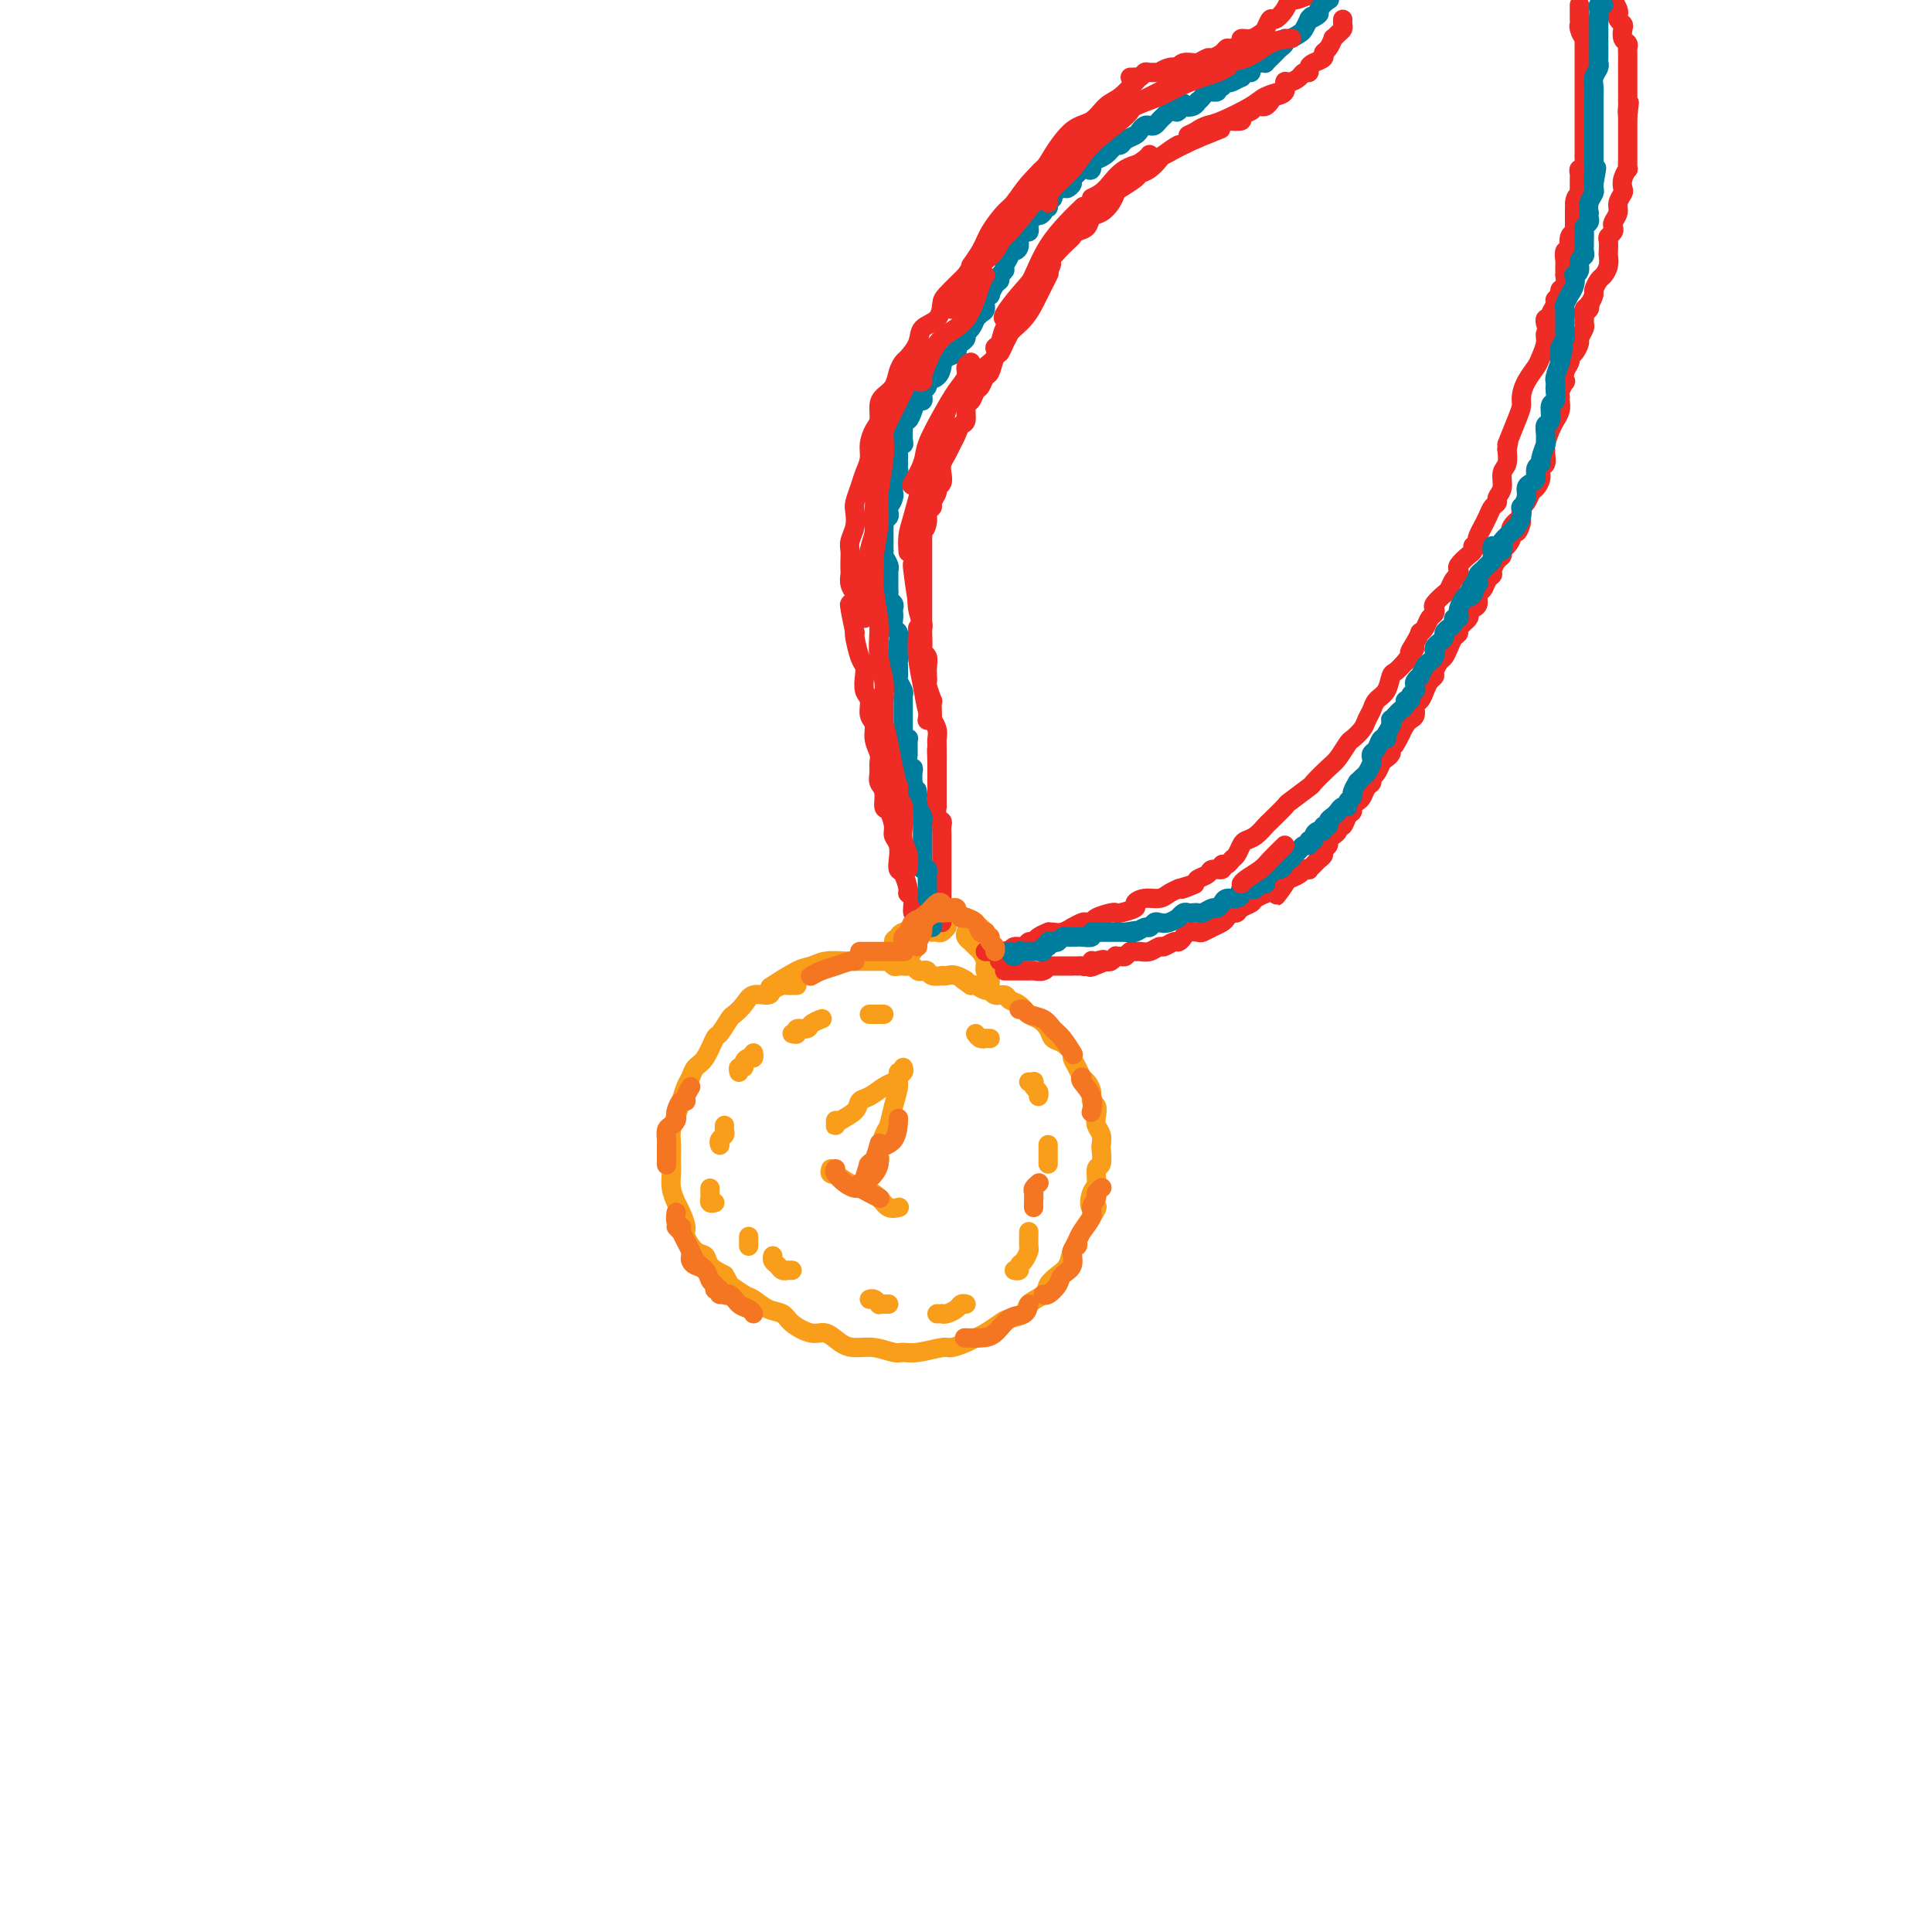<svg viewBox='0 0 400 400' version='1.1' xmlns='http://www.w3.org/2000/svg' xmlns:xlink='http://www.w3.org/1999/xlink'><g fill='none' stroke='#F99E1B' stroke-width='4' stroke-linecap='round' stroke-linejoin='round'><path d='M165,204c-0.449,0.002 -0.898,0.003 -1,0c-0.102,-0.003 0.143,-0.011 0,0c-0.143,0.011 -0.675,0.040 -1,0c-0.325,-0.040 -0.443,-0.149 -1,0c-0.557,0.149 -1.554,0.555 -2,1c-0.446,0.445 -0.342,0.929 -1,1c-0.658,0.071 -2.078,-0.271 -3,0c-0.922,0.271 -1.345,1.155 -2,2c-0.655,0.845 -1.540,1.652 -2,2c-0.460,0.348 -0.494,0.239 -1,1c-0.506,0.761 -1.483,2.392 -2,3c-0.517,0.608 -0.572,0.192 -1,1c-0.428,0.808 -1.228,2.838 -2,4c-0.772,1.162 -1.516,1.455 -2,2c-0.484,0.545 -0.708,1.342 -1,2c-0.292,0.658 -0.653,1.177 -1,2c-0.347,0.823 -0.682,1.950 -1,3c-0.318,1.050 -0.621,2.025 -1,3c-0.379,0.975 -0.833,1.951 -1,3c-0.167,1.049 -0.045,2.170 0,3c0.045,0.830 0.015,1.367 0,2c-0.015,0.633 -0.016,1.362 0,2c0.016,0.638 0.047,1.186 0,2c-0.047,0.814 -0.172,1.893 0,3c0.172,1.107 0.640,2.241 1,3c0.360,0.759 0.611,1.144 1,2c0.389,0.856 0.915,2.183 1,3c0.085,0.817 -0.270,1.125 0,2c0.270,0.875 1.165,2.317 2,3c0.835,0.683 1.609,0.607 2,1c0.391,0.393 0.397,1.255 1,2c0.603,0.745 1.801,1.372 3,2'/><path d='M150,264c1.614,2.660 0.649,1.811 1,2c0.351,0.189 2.017,1.415 3,2c0.983,0.585 1.281,0.529 2,1c0.719,0.471 1.858,1.469 3,2c1.142,0.531 2.287,0.594 3,1c0.713,0.406 0.994,1.157 2,2c1.006,0.843 2.736,1.780 4,2c1.264,0.220 2.061,-0.277 3,0c0.939,0.277 2.019,1.328 3,2c0.981,0.672 1.863,0.966 3,1c1.137,0.034 2.529,-0.191 4,0c1.471,0.191 3.022,0.798 4,1c0.978,0.202 1.382,-0.001 2,0c0.618,0.001 1.450,0.207 3,0c1.550,-0.207 3.818,-0.828 5,-1c1.182,-0.172 1.280,0.105 2,0c0.720,-0.105 2.064,-0.592 3,-1c0.936,-0.408 1.463,-0.739 2,-1c0.537,-0.261 1.083,-0.454 2,-1c0.917,-0.546 2.204,-1.445 3,-2c0.796,-0.555 1.102,-0.768 2,-1c0.898,-0.232 2.390,-0.485 3,-1c0.610,-0.515 0.338,-1.292 1,-2c0.662,-0.708 2.257,-1.348 3,-2c0.743,-0.652 0.633,-1.315 1,-2c0.367,-0.685 1.211,-1.390 2,-2c0.789,-0.610 1.524,-1.125 2,-2c0.476,-0.875 0.695,-2.111 1,-3c0.305,-0.889 0.698,-1.432 1,-2c0.302,-0.568 0.515,-1.162 1,-2c0.485,-0.838 1.243,-1.919 2,-3'/><path d='M226,252c2.183,-3.385 0.641,-1.846 0,-2c-0.641,-0.154 -0.382,-1.999 0,-3c0.382,-1.001 0.887,-1.156 1,-2c0.113,-0.844 -0.165,-2.376 0,-3c0.165,-0.624 0.773,-0.341 1,-1c0.227,-0.659 0.075,-2.259 0,-3c-0.075,-0.741 -0.072,-0.622 0,-1c0.072,-0.378 0.211,-1.252 0,-2c-0.211,-0.748 -0.774,-1.369 -1,-2c-0.226,-0.631 -0.116,-1.272 0,-2c0.116,-0.728 0.238,-1.542 0,-2c-0.238,-0.458 -0.837,-0.559 -1,-1c-0.163,-0.441 0.110,-1.221 0,-2c-0.110,-0.779 -0.602,-1.555 -1,-2c-0.398,-0.445 -0.701,-0.557 -1,-1c-0.299,-0.443 -0.595,-1.217 -1,-2c-0.405,-0.783 -0.920,-1.574 -1,-2c-0.080,-0.426 0.274,-0.485 0,-1c-0.274,-0.515 -1.176,-1.485 -2,-2c-0.824,-0.515 -1.571,-0.576 -2,-1c-0.429,-0.424 -0.539,-1.213 -1,-2c-0.461,-0.787 -1.274,-1.574 -2,-2c-0.726,-0.426 -1.364,-0.491 -2,-1c-0.636,-0.509 -1.270,-1.461 -2,-2c-0.730,-0.539 -1.557,-0.665 -2,-1c-0.443,-0.335 -0.504,-0.878 -1,-1c-0.496,-0.122 -1.429,0.177 -2,0c-0.571,-0.177 -0.782,-0.831 -1,-1c-0.218,-0.169 -0.443,0.147 -1,0c-0.557,-0.147 -1.445,-0.756 -2,-1c-0.555,-0.244 -0.778,-0.122 -1,0'/><path d='M201,204c-3.381,-2.332 -1.335,-1.161 -1,-1c0.335,0.161 -1.041,-0.688 -2,-1c-0.959,-0.312 -1.500,-0.087 -2,0c-0.500,0.087 -0.960,0.037 -1,0c-0.040,-0.037 0.340,-0.062 0,0c-0.340,0.062 -1.401,0.209 -2,0c-0.599,-0.209 -0.738,-0.774 -1,-1c-0.262,-0.226 -0.648,-0.113 -1,0c-0.352,0.113 -0.672,0.226 -1,0c-0.328,-0.226 -0.665,-0.792 -1,-1c-0.335,-0.208 -0.667,-0.060 -1,0c-0.333,0.060 -0.667,0.030 -1,0c-0.333,-0.030 -0.667,-0.061 -1,0c-0.333,0.061 -0.666,0.212 -1,0c-0.334,-0.212 -0.670,-0.789 -1,-1c-0.330,-0.211 -0.655,-0.057 -1,0c-0.345,0.057 -0.709,0.015 -1,0c-0.291,-0.015 -0.507,-0.005 -1,0c-0.493,0.005 -1.262,0.005 -2,0c-0.738,-0.005 -1.444,-0.015 -2,0c-0.556,0.015 -0.963,0.054 -2,0c-1.037,-0.054 -2.706,-0.199 -4,0c-1.294,0.199 -2.213,0.744 -3,1c-0.787,0.256 -1.443,0.223 -3,1c-1.557,0.777 -4.016,2.365 -5,3c-0.984,0.635 -0.492,0.318 0,0'/><path d='M173,232c0.007,0.405 0.015,0.809 0,1c-0.015,0.191 -0.052,0.168 0,0c0.052,-0.168 0.191,-0.483 1,-1c0.809,-0.517 2.286,-1.238 3,-2c0.714,-0.762 0.664,-1.566 1,-2c0.336,-0.434 1.057,-0.498 2,-1c0.943,-0.502 2.109,-1.441 3,-2c0.891,-0.559 1.507,-0.737 2,-1c0.493,-0.263 0.864,-0.609 1,-1c0.136,-0.391 0.039,-0.826 0,-1c-0.039,-0.174 -0.019,-0.087 0,0'/><path d='M187,221c0.120,0.346 0.239,0.691 0,1c-0.239,0.309 -0.837,0.580 -1,1c-0.163,0.420 0.110,0.988 0,2c-0.110,1.012 -0.602,2.466 -1,4c-0.398,1.534 -0.703,3.147 -1,4c-0.297,0.853 -0.588,0.947 -1,2c-0.412,1.053 -0.945,3.066 -1,4c-0.055,0.934 0.370,0.790 0,1c-0.370,0.210 -1.534,0.774 -2,1c-0.466,0.226 -0.233,0.113 0,0'/><path d='M172,242c-0.133,0.408 -0.265,0.815 0,1c0.265,0.185 0.928,0.146 1,0c0.072,-0.146 -0.448,-0.399 0,0c0.448,0.399 1.865,1.452 3,2c1.135,0.548 1.989,0.592 3,1c1.011,0.408 2.178,1.182 3,2c0.822,0.818 1.298,1.682 2,2c0.702,0.318 1.629,0.091 2,0c0.371,-0.091 0.185,-0.045 0,0'/><path d='M148,249c-0.423,0.091 -0.845,0.182 -1,0c-0.155,-0.182 -0.041,-0.637 0,-1c0.041,-0.363 0.011,-0.633 0,-1c-0.011,-0.367 -0.003,-0.829 0,-1c0.003,-0.171 0.001,-0.049 0,0c-0.001,0.049 -0.000,0.024 0,0'/><path d='M149,237c0.030,0.089 0.061,0.178 0,0c-0.061,-0.178 -0.212,-0.622 0,-1c0.212,-0.378 0.789,-0.689 1,-1c0.211,-0.311 0.057,-0.622 0,-1c-0.057,-0.378 -0.016,-0.822 0,-1c0.016,-0.178 0.008,-0.089 0,0'/><path d='M153,222c-0.119,-0.444 -0.238,-0.889 0,-1c0.238,-0.111 0.834,0.110 1,0c0.166,-0.110 -0.099,-0.552 0,-1c0.099,-0.448 0.563,-0.904 1,-1c0.437,-0.096 0.849,0.166 1,0c0.151,-0.166 0.043,-0.762 0,-1c-0.043,-0.238 -0.022,-0.119 0,0'/><path d='M164,214c0.479,0.119 0.959,0.238 1,0c0.041,-0.238 -0.356,-0.835 0,-1c0.356,-0.165 1.467,0.100 2,0c0.533,-0.100 0.490,-0.565 1,-1c0.510,-0.435 1.574,-0.838 2,-1c0.426,-0.162 0.213,-0.081 0,0'/><path d='M180,210c0.875,0.000 1.750,0.000 2,0c0.250,0.000 -0.125,0.000 0,0c0.125,0.000 0.750,0.000 1,0c0.250,0.000 0.125,0.000 0,0'/><path d='M202,214c0.301,0.423 0.603,0.845 1,1c0.397,0.155 0.890,0.041 1,0c0.110,-0.041 -0.163,-0.011 0,0c0.163,0.011 0.761,0.003 1,0c0.239,-0.003 0.120,-0.002 0,0'/><path d='M213,224c0.415,0.024 0.829,0.049 1,0c0.171,-0.049 0.098,-0.171 0,0c-0.098,0.171 -0.222,0.633 0,1c0.222,0.367 0.791,0.637 1,1c0.209,0.363 0.060,0.818 0,1c-0.060,0.182 -0.030,0.091 0,0'/><path d='M217,237c0.000,0.226 0.000,0.453 0,1c0.000,0.547 0.000,1.415 0,2c0.000,0.585 0.000,0.888 0,1c0.000,0.112 0.000,0.032 0,0c-0.000,-0.032 0.000,-0.016 0,0'/><path d='M213,255c-0.022,1.209 -0.043,2.419 0,3c0.043,0.581 0.151,0.534 0,1c-0.151,0.466 -0.563,1.445 -1,2c-0.437,0.555 -0.901,0.685 -1,1c-0.099,0.315 0.166,0.816 0,1c-0.166,0.184 -0.762,0.053 -1,0c-0.238,-0.053 -0.119,-0.026 0,0'/><path d='M200,270c-0.361,-0.083 -0.723,-0.166 -1,0c-0.277,0.166 -0.470,0.580 -1,1c-0.530,0.420 -1.396,0.844 -2,1c-0.604,0.156 -0.945,0.042 -1,0c-0.055,-0.042 0.178,-0.011 0,0c-0.178,0.011 -0.765,0.003 -1,0c-0.235,-0.003 -0.117,-0.002 0,0'/><path d='M184,270c-0.303,0.008 -0.607,0.016 -1,0c-0.393,-0.016 -0.876,-0.057 -1,0c-0.124,0.057 0.111,0.211 0,0c-0.111,-0.211 -0.568,-0.788 -1,-1c-0.432,-0.212 -0.838,-0.061 -1,0c-0.162,0.061 -0.081,0.030 0,0'/><path d='M164,263c-0.447,0.007 -0.894,0.013 -1,0c-0.106,-0.013 0.129,-0.046 0,0c-0.129,0.046 -0.623,0.170 -1,0c-0.377,-0.170 -0.637,-0.633 -1,-1c-0.363,-0.367 -0.828,-0.637 -1,-1c-0.172,-0.363 -0.049,-0.818 0,-1c0.049,-0.182 0.025,-0.091 0,0'/><path d='M155,258c0.000,-0.311 0.000,-0.622 0,-1c0.000,-0.378 0.000,-0.822 0,-1c0.000,-0.178 0.000,-0.089 0,0'/><path d='M186,199c0.733,-0.311 1.467,-0.622 2,-1c0.533,-0.378 0.867,-0.822 1,-1c0.133,-0.178 0.067,-0.089 0,0'/><path d='M193,193c0.339,-0.030 0.679,-0.060 1,0c0.321,0.060 0.625,0.208 1,0c0.375,-0.208 0.821,-0.774 1,-1c0.179,-0.226 0.089,-0.113 0,0'/><path d='M200,193c-0.089,0.335 -0.177,0.670 0,1c0.177,0.330 0.621,0.655 1,1c0.379,0.345 0.694,0.709 1,1c0.306,0.291 0.604,0.509 1,1c0.396,0.491 0.891,1.256 1,2c0.109,0.744 -0.167,1.467 0,2c0.167,0.533 0.776,0.874 1,1c0.224,0.126 0.064,0.036 0,0c-0.064,-0.036 -0.032,-0.018 0,0'/><path d='M205,202c-0.001,0.289 -0.001,0.578 0,1c0.001,0.422 0.004,0.978 0,1c-0.004,0.022 -0.015,-0.491 0,-1c0.015,-0.509 0.057,-1.015 0,-1c-0.057,0.015 -0.214,0.551 0,0c0.214,-0.551 0.800,-2.189 1,-3c0.200,-0.811 0.015,-0.794 0,-1c-0.015,-0.206 0.139,-0.633 0,-1c-0.139,-0.367 -0.573,-0.672 -1,-1c-0.427,-0.328 -0.849,-0.679 -1,-1c-0.151,-0.321 -0.033,-0.612 0,-1c0.033,-0.388 -0.019,-0.873 0,-1c0.019,-0.127 0.110,0.106 0,0c-0.110,-0.106 -0.420,-0.549 -1,-1c-0.580,-0.451 -1.430,-0.909 -2,-1c-0.570,-0.091 -0.860,0.186 -1,0c-0.140,-0.186 -0.132,-0.834 0,-1c0.132,-0.166 0.387,0.151 0,0c-0.387,-0.151 -1.416,-0.770 -2,-1c-0.584,-0.230 -0.724,-0.073 -1,0c-0.276,0.073 -0.688,0.061 -1,0c-0.312,-0.061 -0.525,-0.171 -1,0c-0.475,0.171 -1.213,0.623 -2,1c-0.787,0.377 -1.623,0.678 -2,1c-0.377,0.322 -0.294,0.664 -1,1c-0.706,0.336 -2.202,0.668 -3,1c-0.798,0.332 -0.899,0.666 -1,1'/><path d='M186,194c-1.867,1.000 -0.533,1.000 0,1c0.533,0.000 0.267,0.000 0,0'/><path d='M189,197c-0.311,-0.222 -0.622,-0.444 -1,0c-0.378,0.444 -0.822,1.556 -1,2c-0.178,0.444 -0.089,0.222 0,0'/></g>
<g fill='none' stroke='#EE2B24' stroke-width='4' stroke-linecap='round' stroke-linejoin='round'><path d='M191,193c0.122,-0.376 0.244,-0.752 0,-1c-0.244,-0.248 -0.854,-0.367 -1,-1c-0.146,-0.633 0.172,-1.778 0,-2c-0.172,-0.222 -0.833,0.480 -1,0c-0.167,-0.480 0.162,-2.141 0,-3c-0.162,-0.859 -0.814,-0.915 -1,-1c-0.186,-0.085 0.095,-0.201 0,-1c-0.095,-0.799 -0.565,-2.283 -1,-3c-0.435,-0.717 -0.834,-0.666 -1,-1c-0.166,-0.334 -0.100,-1.053 0,-2c0.100,-0.947 0.233,-2.122 0,-3c-0.233,-0.878 -0.832,-1.460 -1,-2c-0.168,-0.540 0.095,-1.036 0,-2c-0.095,-0.964 -0.547,-2.394 -1,-3c-0.453,-0.606 -0.906,-0.389 -1,-1c-0.094,-0.611 0.172,-2.050 0,-3c-0.172,-0.950 -0.782,-1.412 -1,-2c-0.218,-0.588 -0.043,-1.302 0,-2c0.043,-0.698 -0.045,-1.379 0,-2c0.045,-0.621 0.223,-1.182 0,-2c-0.223,-0.818 -0.848,-1.895 -1,-3c-0.152,-1.105 0.169,-2.239 0,-3c-0.169,-0.761 -0.829,-1.149 -1,-2c-0.171,-0.851 0.148,-2.165 0,-3c-0.148,-0.835 -0.761,-1.190 -1,-2c-0.239,-0.810 -0.103,-2.073 0,-3c0.103,-0.927 0.172,-1.516 0,-2c-0.172,-0.484 -0.585,-0.861 -1,-2c-0.415,-1.139 -0.833,-3.040 -1,-4c-0.167,-0.960 -0.084,-0.980 0,-1'/><path d='M177,131c-2.167,-10.179 -0.584,-4.628 0,-3c0.584,1.628 0.171,-0.667 0,-2c-0.171,-1.333 -0.098,-1.704 0,-2c0.098,-0.296 0.222,-0.516 0,-1c-0.222,-0.484 -0.791,-1.232 -1,-2c-0.209,-0.768 -0.057,-1.556 0,-2c0.057,-0.444 0.019,-0.544 0,-1c-0.019,-0.456 -0.019,-1.267 0,-2c0.019,-0.733 0.057,-1.389 0,-2c-0.057,-0.611 -0.208,-1.178 0,-2c0.208,-0.822 0.776,-1.900 1,-3c0.224,-1.100 0.102,-2.223 0,-3c-0.102,-0.777 -0.186,-1.208 0,-2c0.186,-0.792 0.641,-1.945 1,-3c0.359,-1.055 0.622,-2.011 1,-3c0.378,-0.989 0.871,-2.012 1,-3c0.129,-0.988 -0.107,-1.942 0,-3c0.107,-1.058 0.557,-2.222 1,-3c0.443,-0.778 0.878,-1.170 1,-2c0.122,-0.830 -0.069,-2.096 0,-3c0.069,-0.904 0.399,-1.445 1,-2c0.601,-0.555 1.475,-1.124 2,-2c0.525,-0.876 0.702,-2.059 1,-3c0.298,-0.941 0.717,-1.640 1,-2c0.283,-0.360 0.429,-0.380 1,-1c0.571,-0.620 1.565,-1.841 2,-3c0.435,-1.159 0.310,-2.255 1,-3c0.690,-0.745 2.195,-1.138 3,-2c0.805,-0.862 0.909,-2.194 1,-3c0.091,-0.806 0.169,-1.088 1,-2c0.831,-0.912 2.416,-2.456 4,-4'/><path d='M200,57c2.911,-4.497 1.188,-2.239 1,-2c-0.188,0.239 1.160,-1.542 2,-3c0.840,-1.458 1.174,-2.593 2,-4c0.826,-1.407 2.145,-3.088 3,-4c0.855,-0.912 1.246,-1.057 2,-2c0.754,-0.943 1.871,-2.685 3,-4c1.129,-1.315 2.269,-2.205 3,-3c0.731,-0.795 1.052,-1.496 2,-3c0.948,-1.504 2.524,-3.812 4,-5c1.476,-1.188 2.851,-1.258 4,-2c1.149,-0.742 2.071,-2.158 3,-3c0.929,-0.842 1.866,-1.111 3,-2c1.134,-0.889 2.467,-2.397 3,-3c0.533,-0.603 0.267,-0.302 0,0'/><path d='M195,191c-0.000,-0.303 -0.000,-0.606 0,-1c0.000,-0.394 0.000,-0.879 0,-1c-0.000,-0.121 -0.000,0.123 0,0c0.000,-0.123 0.000,-0.611 0,-1c-0.000,-0.389 -0.000,-0.678 0,-1c0.000,-0.322 0.000,-0.677 0,-1c-0.000,-0.323 -0.000,-0.615 0,-1c0.000,-0.385 0.000,-0.864 0,-1c-0.000,-0.136 -0.000,0.069 0,0c0.000,-0.069 0.000,-0.413 0,-1c-0.000,-0.587 -0.000,-1.418 0,-2c0.000,-0.582 0.000,-0.916 0,-1c-0.000,-0.084 -0.000,0.080 0,0c0.000,-0.080 0.000,-0.405 0,-1c-0.000,-0.595 -0.000,-1.458 0,-2c0.000,-0.542 0.001,-0.761 0,-1c-0.001,-0.239 -0.004,-0.496 0,-1c0.004,-0.504 0.015,-1.253 0,-2c-0.015,-0.747 -0.057,-1.491 0,-2c0.057,-0.509 0.211,-0.785 0,-1c-0.211,-0.215 -0.789,-0.371 -1,-1c-0.211,-0.629 -0.057,-1.730 0,-2c0.057,-0.270 0.015,0.292 0,0c-0.015,-0.292 -0.004,-1.440 0,-2c0.004,-0.560 0.001,-0.534 0,-1c-0.001,-0.466 -0.000,-1.424 0,-2c0.000,-0.576 0.000,-0.771 0,-1c-0.000,-0.229 -0.000,-0.494 0,-1c0.000,-0.506 0.000,-1.253 0,-2'/><path d='M194,158c-0.154,-5.224 -0.040,-1.783 0,-1c0.040,0.783 0.007,-1.090 0,-2c-0.007,-0.910 0.012,-0.855 0,-1c-0.012,-0.145 -0.056,-0.489 0,-1c0.056,-0.511 0.211,-1.189 0,-2c-0.211,-0.811 -0.788,-1.756 -1,-2c-0.212,-0.244 -0.061,0.211 0,0c0.061,-0.211 0.030,-1.089 0,-2c-0.030,-0.911 -0.061,-1.854 0,-2c0.061,-0.146 0.212,0.505 0,0c-0.212,-0.505 -0.788,-2.166 -1,-3c-0.212,-0.834 -0.061,-0.839 0,-1c0.061,-0.161 0.030,-0.476 0,-1c-0.030,-0.524 -0.061,-1.257 0,-2c0.061,-0.743 0.212,-1.495 0,-2c-0.212,-0.505 -0.789,-0.764 -1,-1c-0.211,-0.236 -0.057,-0.448 0,-1c0.057,-0.552 0.015,-1.444 0,-2c-0.015,-0.556 -0.004,-0.776 0,-1c0.004,-0.224 0.001,-0.450 0,-1c-0.001,-0.550 -0.000,-1.423 0,-2c0.000,-0.577 0.000,-0.859 0,-1c-0.000,-0.141 -0.000,-0.142 0,-1c0.000,-0.858 0.000,-2.574 0,-3c-0.000,-0.426 -0.000,0.439 0,0c0.000,-0.439 0.000,-2.183 0,-3c-0.000,-0.817 -0.000,-0.708 0,-1c0.000,-0.292 0.000,-0.986 0,-2c-0.000,-1.014 -0.000,-2.350 0,-3c0.000,-0.650 0.000,-0.614 0,-1c-0.000,-0.386 -0.000,-1.193 0,-2'/><path d='M191,111c-0.529,-7.692 -0.353,-3.422 0,-2c0.353,1.422 0.883,-0.004 1,-1c0.117,-0.996 -0.180,-1.562 0,-2c0.180,-0.438 0.837,-0.746 1,-1c0.163,-0.254 -0.166,-0.452 0,-1c0.166,-0.548 0.828,-1.445 1,-2c0.172,-0.555 -0.147,-0.767 0,-1c0.147,-0.233 0.760,-0.485 1,-1c0.240,-0.515 0.106,-1.292 0,-2c-0.106,-0.708 -0.183,-1.346 0,-2c0.183,-0.654 0.627,-1.325 1,-2c0.373,-0.675 0.673,-1.355 1,-2c0.327,-0.645 0.679,-1.257 1,-2c0.321,-0.743 0.611,-1.618 1,-2c0.389,-0.382 0.878,-0.272 1,-1c0.122,-0.728 -0.122,-2.293 0,-3c0.122,-0.707 0.610,-0.554 1,-1c0.390,-0.446 0.682,-1.489 1,-2c0.318,-0.511 0.663,-0.489 1,-1c0.337,-0.511 0.668,-1.554 1,-2c0.332,-0.446 0.667,-0.293 1,-1c0.333,-0.707 0.666,-2.272 1,-3c0.334,-0.728 0.670,-0.618 1,-1c0.330,-0.382 0.653,-1.257 1,-2c0.347,-0.743 0.718,-1.354 1,-2c0.282,-0.646 0.474,-1.328 1,-2c0.526,-0.672 1.384,-1.335 2,-2c0.616,-0.665 0.990,-1.333 1,-2c0.010,-0.667 -0.343,-1.333 0,-2c0.343,-0.667 1.384,-1.333 2,-2c0.616,-0.667 0.808,-1.333 1,-2'/><path d='M216,57c2.716,-4.296 1.505,-1.536 1,-1c-0.505,0.536 -0.304,-1.152 0,-2c0.304,-0.848 0.710,-0.858 1,-1c0.290,-0.142 0.463,-0.418 1,-1c0.537,-0.582 1.439,-1.469 2,-2c0.561,-0.531 0.783,-0.705 1,-1c0.217,-0.295 0.429,-0.712 1,-1c0.571,-0.288 1.501,-0.448 2,-1c0.499,-0.552 0.565,-1.495 1,-2c0.435,-0.505 1.237,-0.573 2,-1c0.763,-0.427 1.485,-1.214 2,-2c0.515,-0.786 0.823,-1.571 1,-2c0.177,-0.429 0.223,-0.500 1,-1c0.777,-0.500 2.286,-1.428 3,-2c0.714,-0.572 0.633,-0.788 1,-1c0.367,-0.212 1.181,-0.419 2,-1c0.819,-0.581 1.643,-1.536 2,-2c0.357,-0.464 0.248,-0.439 1,-1c0.752,-0.561 2.366,-1.709 3,-2c0.634,-0.291 0.289,0.276 1,0c0.711,-0.276 2.478,-1.394 3,-2c0.522,-0.606 -0.200,-0.698 0,-1c0.200,-0.302 1.323,-0.812 2,-1c0.677,-0.188 0.908,-0.054 1,0c0.092,0.054 0.046,0.027 0,0'/><path d='M204,197c0.764,0.001 1.529,0.001 2,0c0.471,-0.001 0.650,-0.004 1,0c0.350,0.004 0.871,0.016 1,0c0.129,-0.016 -0.134,-0.061 0,0c0.134,0.061 0.666,0.227 1,0c0.334,-0.227 0.469,-0.848 1,-1c0.531,-0.152 1.456,0.166 2,0c0.544,-0.166 0.705,-0.815 1,-1c0.295,-0.185 0.722,0.094 1,0c0.278,-0.094 0.405,-0.560 1,-1c0.595,-0.440 1.656,-0.854 2,-1c0.344,-0.146 -0.029,-0.024 0,0c0.029,0.024 0.459,-0.050 1,0c0.541,0.050 1.191,0.223 2,0c0.809,-0.223 1.775,-0.844 2,-1c0.225,-0.156 -0.293,0.151 0,0c0.293,-0.151 1.395,-0.762 2,-1c0.605,-0.238 0.712,-0.102 1,0c0.288,0.102 0.757,0.172 1,0c0.243,-0.172 0.259,-0.585 1,-1c0.741,-0.415 2.208,-0.832 3,-1c0.792,-0.168 0.911,-0.088 1,0c0.089,0.088 0.149,0.182 1,0c0.851,-0.182 2.493,-0.640 3,-1c0.507,-0.360 -0.121,-0.621 0,-1c0.121,-0.379 0.991,-0.875 2,-1c1.009,-0.125 2.156,0.120 3,0c0.844,-0.120 1.384,-0.606 2,-1c0.616,-0.394 1.308,-0.697 2,-1'/><path d='M244,184c6.301,-1.964 2.054,-0.373 1,0c-1.054,0.373 1.084,-0.473 2,-1c0.916,-0.527 0.609,-0.734 1,-1c0.391,-0.266 1.481,-0.592 2,-1c0.519,-0.408 0.468,-0.897 1,-1c0.532,-0.103 1.648,0.181 2,0c0.352,-0.181 -0.060,-0.826 0,-1c0.060,-0.174 0.593,0.122 1,0c0.407,-0.122 0.689,-0.661 1,-1c0.311,-0.339 0.651,-0.476 1,-1c0.349,-0.524 0.707,-1.433 1,-2c0.293,-0.567 0.521,-0.790 1,-1c0.479,-0.210 1.210,-0.407 2,-1c0.790,-0.593 1.638,-1.581 2,-2c0.362,-0.419 0.238,-0.267 1,-1c0.762,-0.733 2.410,-2.350 3,-3c0.590,-0.650 0.121,-0.333 1,-1c0.879,-0.667 3.104,-2.319 4,-3c0.896,-0.681 0.463,-0.391 1,-1c0.537,-0.609 2.046,-2.117 3,-3c0.954,-0.883 1.355,-1.143 2,-2c0.645,-0.857 1.535,-2.313 2,-3c0.465,-0.687 0.505,-0.607 1,-1c0.495,-0.393 1.446,-1.259 2,-2c0.554,-0.741 0.712,-1.358 1,-2c0.288,-0.642 0.706,-1.309 1,-2c0.294,-0.691 0.463,-1.406 1,-2c0.537,-0.594 1.443,-1.066 2,-2c0.557,-0.934 0.765,-2.328 1,-3c0.235,-0.672 0.496,-0.620 1,-1c0.504,-0.380 1.252,-1.190 2,-2'/><path d='M291,137c3.277,-4.387 1.470,-2.354 1,-2c-0.470,0.354 0.399,-0.970 1,-2c0.601,-1.030 0.935,-1.768 1,-2c0.065,-0.232 -0.140,0.040 0,0c0.140,-0.040 0.624,-0.391 1,-1c0.376,-0.609 0.643,-1.477 1,-2c0.357,-0.523 0.802,-0.702 1,-1c0.198,-0.298 0.147,-0.713 0,-1c-0.147,-0.287 -0.390,-0.444 0,-1c0.390,-0.556 1.411,-1.511 2,-2c0.589,-0.489 0.744,-0.511 1,-1c0.256,-0.489 0.611,-1.444 1,-2c0.389,-0.556 0.812,-0.712 1,-1c0.188,-0.288 0.140,-0.708 0,-1c-0.140,-0.292 -0.374,-0.456 0,-1c0.374,-0.544 1.354,-1.470 2,-2c0.646,-0.530 0.957,-0.666 1,-1c0.043,-0.334 -0.181,-0.868 0,-1c0.181,-0.132 0.766,0.138 1,0c0.234,-0.138 0.118,-0.684 0,-1c-0.118,-0.316 -0.239,-0.403 0,-1c0.239,-0.597 0.839,-1.704 1,-2c0.161,-0.296 -0.116,0.220 0,0c0.116,-0.220 0.623,-1.174 1,-2c0.377,-0.826 0.622,-1.524 1,-2c0.378,-0.476 0.890,-0.732 1,-1c0.110,-0.268 -0.180,-0.550 0,-1c0.180,-0.450 0.832,-1.069 1,-2c0.168,-0.931 -0.147,-2.174 0,-3c0.147,-0.826 0.756,-1.236 1,-2c0.244,-0.764 0.122,-1.882 0,-3'/><path d='M312,93c0.824,-3.060 -0.117,-0.709 0,-1c0.117,-0.291 1.292,-3.223 2,-5c0.708,-1.777 0.949,-2.401 1,-3c0.051,-0.599 -0.087,-1.175 0,-2c0.087,-0.825 0.401,-1.898 1,-3c0.599,-1.102 1.485,-2.231 2,-3c0.515,-0.769 0.660,-1.176 1,-2c0.340,-0.824 0.876,-2.063 1,-3c0.124,-0.937 -0.163,-1.571 0,-2c0.163,-0.429 0.775,-0.654 1,-1c0.225,-0.346 0.064,-0.813 0,-1c-0.064,-0.187 -0.032,-0.093 0,0'/><path d='M329,63c0.114,0.333 0.228,0.665 0,1c-0.228,0.335 -0.797,0.671 -1,1c-0.203,0.329 -0.040,0.650 0,1c0.040,0.350 -0.045,0.727 0,1c0.045,0.273 0.218,0.440 0,1c-0.218,0.560 -0.828,1.511 -1,2c-0.172,0.489 0.094,0.515 0,1c-0.094,0.485 -0.547,1.430 -1,2c-0.453,0.570 -0.905,0.764 -1,1c-0.095,0.236 0.167,0.515 0,1c-0.167,0.485 -0.763,1.177 -1,2c-0.237,0.823 -0.116,1.778 0,2c0.116,0.222 0.228,-0.289 0,0c-0.228,0.289 -0.797,1.378 -1,2c-0.203,0.622 -0.040,0.778 0,1c0.040,0.222 -0.045,0.509 0,1c0.045,0.491 0.218,1.186 0,2c-0.218,0.814 -0.829,1.748 -1,2c-0.171,0.252 0.097,-0.179 0,0c-0.097,0.179 -0.561,0.969 -1,2c-0.439,1.031 -0.854,2.303 -1,3c-0.146,0.697 -0.024,0.819 0,1c0.024,0.181 -0.049,0.420 0,1c0.049,0.580 0.220,1.502 0,2c-0.220,0.498 -0.832,0.571 -1,1c-0.168,0.429 0.109,1.214 0,2c-0.109,0.786 -0.604,1.572 -1,2c-0.396,0.428 -0.694,0.496 -1,1c-0.306,0.504 -0.621,1.443 -1,2c-0.379,0.557 -0.823,0.730 -1,1c-0.177,0.270 -0.089,0.635 0,1'/><path d='M315,106c-2.041,7.069 -0.145,3.242 0,2c0.145,-1.242 -1.463,0.101 -2,1c-0.537,0.899 -0.003,1.353 0,2c0.003,0.647 -0.525,1.486 -1,2c-0.475,0.514 -0.897,0.701 -1,1c-0.103,0.299 0.113,0.709 0,1c-0.113,0.291 -0.555,0.463 -1,1c-0.445,0.537 -0.894,1.438 -1,2c-0.106,0.562 0.130,0.784 0,1c-0.130,0.216 -0.626,0.425 -1,1c-0.374,0.575 -0.626,1.516 -1,2c-0.374,0.484 -0.869,0.510 -1,1c-0.131,0.490 0.101,1.444 0,2c-0.101,0.556 -0.534,0.712 -1,1c-0.466,0.288 -0.965,0.706 -1,1c-0.035,0.294 0.394,0.463 0,1c-0.394,0.537 -1.611,1.443 -2,2c-0.389,0.557 0.051,0.764 0,1c-0.051,0.236 -0.592,0.501 -1,1c-0.408,0.499 -0.683,1.233 -1,2c-0.317,0.767 -0.676,1.567 -1,2c-0.324,0.433 -0.612,0.500 -1,1c-0.388,0.500 -0.877,1.433 -1,2c-0.123,0.567 0.121,0.767 0,1c-0.121,0.233 -0.606,0.500 -1,1c-0.394,0.500 -0.697,1.233 -1,2c-0.303,0.767 -0.606,1.567 -1,2c-0.394,0.433 -0.879,0.497 -1,1c-0.121,0.503 0.121,1.443 0,2c-0.121,0.557 -0.606,0.731 -1,1c-0.394,0.269 -0.697,0.635 -1,1'/><path d='M291,150c-3.896,7.228 -1.635,3.299 -1,2c0.635,-1.299 -0.355,0.032 -1,1c-0.645,0.968 -0.946,1.573 -1,2c-0.054,0.427 0.139,0.678 0,1c-0.139,0.322 -0.611,0.717 -1,1c-0.389,0.283 -0.696,0.456 -1,1c-0.304,0.544 -0.606,1.459 -1,2c-0.394,0.541 -0.879,0.708 -1,1c-0.121,0.292 0.121,0.708 0,1c-0.121,0.292 -0.606,0.460 -1,1c-0.394,0.540 -0.697,1.453 -1,2c-0.303,0.547 -0.606,0.729 -1,1c-0.394,0.271 -0.880,0.632 -1,1c-0.120,0.368 0.126,0.743 0,1c-0.126,0.257 -0.625,0.398 -1,1c-0.375,0.602 -0.626,1.667 -1,2c-0.374,0.333 -0.870,-0.065 -1,0c-0.130,0.065 0.105,0.595 0,1c-0.105,0.405 -0.549,0.686 -1,1c-0.451,0.314 -0.908,0.662 -1,1c-0.092,0.338 0.183,0.668 0,1c-0.183,0.332 -0.824,0.667 -1,1c-0.176,0.333 0.111,0.664 0,1c-0.111,0.336 -0.622,0.678 -1,1c-0.378,0.322 -0.625,0.625 -1,1c-0.375,0.375 -0.878,0.821 -1,1c-0.122,0.179 0.136,0.089 0,0c-0.136,-0.089 -0.665,-0.179 -1,0c-0.335,0.179 -0.475,0.625 -1,1c-0.525,0.375 -1.436,0.679 -2,1c-0.564,0.321 -0.782,0.661 -1,1'/><path d='M266,183c-3.737,5.040 -0.579,1.139 0,0c0.579,-1.139 -1.421,0.482 -2,1c-0.579,0.518 0.263,-0.068 0,0c-0.263,0.068 -1.632,0.792 -2,1c-0.368,0.208 0.266,-0.098 0,0c-0.266,0.098 -1.433,0.600 -2,1c-0.567,0.400 -0.533,0.699 -1,1c-0.467,0.301 -1.434,0.606 -2,1c-0.566,0.394 -0.732,0.879 -1,1c-0.268,0.121 -0.639,-0.122 -1,0c-0.361,0.122 -0.711,0.607 -1,1c-0.289,0.393 -0.515,0.693 -1,1c-0.485,0.307 -1.229,0.621 -2,1c-0.771,0.379 -1.569,0.824 -2,1c-0.431,0.176 -0.496,0.085 -1,0c-0.504,-0.085 -1.449,-0.162 -2,0c-0.551,0.162 -0.710,0.564 -1,1c-0.290,0.436 -0.710,0.905 -1,1c-0.290,0.095 -0.449,-0.185 -1,0c-0.551,0.185 -1.496,0.834 -2,1c-0.504,0.166 -0.569,-0.153 -1,0c-0.431,0.153 -1.229,0.777 -2,1c-0.771,0.223 -1.516,0.046 -2,0c-0.484,-0.046 -0.708,0.041 -1,0c-0.292,-0.041 -0.652,-0.208 -1,0c-0.348,0.208 -0.685,0.791 -1,1c-0.315,0.209 -0.609,0.042 -1,0c-0.391,-0.042 -0.878,0.040 -1,0c-0.122,-0.040 0.121,-0.203 0,0c-0.121,0.203 -0.606,0.772 -1,1c-0.394,0.228 -0.697,0.114 -1,0'/><path d='M229,199c-5.907,2.476 -2.174,0.667 -1,0c1.174,-0.667 -0.210,-0.193 -1,0c-0.790,0.193 -0.985,0.104 -1,0c-0.015,-0.104 0.149,-0.224 0,0c-0.149,0.224 -0.611,0.792 -1,1c-0.389,0.208 -0.703,0.056 -1,0c-0.297,-0.056 -0.576,-0.015 -1,0c-0.424,0.015 -0.993,0.004 -1,0c-0.007,-0.004 0.549,-0.002 0,0c-0.549,0.002 -2.202,0.004 -3,0c-0.798,-0.004 -0.742,-0.015 -1,0c-0.258,0.015 -0.830,0.057 -1,0c-0.170,-0.057 0.060,-0.211 0,0c-0.060,0.211 -0.411,0.789 -1,1c-0.589,0.211 -1.415,0.057 -2,0c-0.585,-0.057 -0.930,-0.015 -1,0c-0.070,0.015 0.136,0.004 0,0c-0.136,-0.004 -0.615,-0.001 -1,0c-0.385,0.001 -0.678,0.000 -1,0c-0.322,-0.000 -0.675,-0.000 -1,0c-0.325,0.000 -0.623,0.000 -1,0c-0.377,-0.000 -0.832,-0.000 -1,0c-0.168,0.000 -0.048,0.000 0,0c0.048,-0.000 0.024,-0.000 0,0'/><path d='M208,199c0.008,-0.310 0.016,-0.620 0,-1c-0.016,-0.380 -0.057,-0.831 0,-1c0.057,-0.169 0.210,-0.055 0,0c-0.210,0.055 -0.785,0.052 -1,0c-0.215,-0.052 -0.072,-0.154 0,0c0.072,0.154 0.072,0.563 0,1c-0.072,0.437 -0.215,0.901 0,1c0.215,0.099 0.789,-0.166 1,0c0.211,0.166 0.060,0.762 0,1c-0.060,0.238 -0.030,0.119 0,0'/><path d='M254,25c1.322,0.091 2.644,0.182 3,0c0.356,-0.182 -0.256,-0.636 0,-1c0.256,-0.364 1.378,-0.636 2,-1c0.622,-0.364 0.743,-0.819 1,-1c0.257,-0.181 0.651,-0.089 1,0c0.349,0.089 0.653,0.174 1,0c0.347,-0.174 0.736,-0.606 1,-1c0.264,-0.394 0.403,-0.749 1,-1c0.597,-0.251 1.651,-0.397 2,-1c0.349,-0.603 -0.008,-1.663 0,-2c0.008,-0.337 0.380,0.050 1,0c0.620,-0.050 1.488,-0.538 2,-1c0.512,-0.462 0.667,-0.897 1,-1c0.333,-0.103 0.845,0.127 1,0c0.155,-0.127 -0.047,-0.610 0,-1c0.047,-0.390 0.342,-0.687 1,-1c0.658,-0.313 1.678,-0.643 2,-1c0.322,-0.357 -0.055,-0.740 0,-1c0.055,-0.260 0.540,-0.398 1,-1c0.460,-0.602 0.894,-1.667 1,-2c0.106,-0.333 -0.115,0.065 0,0c0.115,-0.065 0.567,-0.592 1,-1c0.433,-0.408 0.848,-0.697 1,-1c0.152,-0.303 0.041,-0.620 0,-1c-0.041,-0.380 -0.012,-0.823 0,-1c0.012,-0.177 0.006,-0.089 0,0'/><path d='M234,16c0.446,0.008 0.892,0.016 1,0c0.108,-0.016 -0.121,-0.057 0,0c0.121,0.057 0.591,0.212 1,0c0.409,-0.212 0.756,-0.793 1,-1c0.244,-0.207 0.385,-0.042 1,0c0.615,0.042 1.705,-0.040 2,0c0.295,0.040 -0.207,0.203 0,0c0.207,-0.203 1.121,-0.772 2,-1c0.879,-0.228 1.724,-0.114 2,0c0.276,0.114 -0.015,0.228 0,0c0.015,-0.228 0.337,-0.797 1,-1c0.663,-0.203 1.668,-0.040 2,0c0.332,0.040 -0.010,-0.045 0,0c0.010,0.045 0.370,0.218 1,0c0.630,-0.218 1.529,-0.828 2,-1c0.471,-0.172 0.512,0.095 1,0c0.488,-0.095 1.421,-0.551 2,-1c0.579,-0.449 0.802,-0.890 1,-1c0.198,-0.110 0.371,0.111 1,0c0.629,-0.111 1.712,-0.553 2,-1c0.288,-0.447 -0.221,-0.898 0,-1c0.221,-0.102 1.171,0.146 2,0c0.829,-0.146 1.535,-0.686 2,-1c0.465,-0.314 0.688,-0.404 1,-1c0.312,-0.596 0.712,-1.700 1,-2c0.288,-0.300 0.464,0.204 1,0c0.536,-0.204 1.432,-1.117 2,-2c0.568,-0.883 0.807,-1.738 1,-2c0.193,-0.262 0.341,0.068 1,0c0.659,-0.068 1.830,-0.534 3,-1'/><path d='M271,-1c2.619,-1.978 0.166,-0.922 0,-1c-0.166,-0.078 1.956,-1.289 3,-2c1.044,-0.711 1.012,-0.922 1,-1c-0.012,-0.078 -0.003,-0.022 0,0c0.003,0.022 0.002,0.011 0,0'/><path d='M320,67c0.030,0.112 0.059,0.224 0,0c-0.059,-0.224 -0.208,-0.785 0,-1c0.208,-0.215 0.773,-0.085 1,0c0.227,0.085 0.118,0.125 0,0c-0.118,-0.125 -0.243,-0.415 0,-1c0.243,-0.585 0.853,-1.465 1,-2c0.147,-0.535 -0.171,-0.726 0,-1c0.171,-0.274 0.830,-0.633 1,-1c0.170,-0.367 -0.151,-0.742 0,-1c0.151,-0.258 0.772,-0.398 1,-1c0.228,-0.602 0.061,-1.666 0,-2c-0.061,-0.334 -0.017,0.060 0,0c0.017,-0.060 0.008,-0.576 0,-1c-0.008,-0.424 -0.016,-0.757 0,-1c0.016,-0.243 0.056,-0.397 0,-1c-0.056,-0.603 -0.207,-1.654 0,-2c0.207,-0.346 0.774,0.013 1,0c0.226,-0.013 0.113,-0.399 0,-1c-0.113,-0.601 -0.226,-1.418 0,-2c0.226,-0.582 0.793,-0.929 1,-1c0.207,-0.071 0.056,0.135 0,0c-0.056,-0.135 -0.015,-0.610 0,-1c0.015,-0.390 0.004,-0.696 0,-1c-0.004,-0.304 -0.001,-0.607 0,-1c0.001,-0.393 0.000,-0.875 0,-1c-0.000,-0.125 -0.000,0.107 0,0c0.000,-0.107 0.000,-0.554 0,-1'/><path d='M326,43c0.867,-3.893 0.036,-1.624 0,-1c-0.036,0.624 0.723,-0.396 1,-1c0.277,-0.604 0.073,-0.793 0,-1c-0.073,-0.207 -0.016,-0.432 0,-1c0.016,-0.568 -0.010,-1.479 0,-2c0.010,-0.521 0.055,-0.650 0,-1c-0.055,-0.350 -0.211,-0.919 0,-1c0.211,-0.081 0.789,0.328 1,0c0.211,-0.328 0.057,-1.392 0,-2c-0.057,-0.608 -0.015,-0.758 0,-1c0.015,-0.242 0.004,-0.575 0,-1c-0.004,-0.425 -0.001,-0.941 0,-1c0.001,-0.059 0.000,0.339 0,0c-0.000,-0.339 -0.000,-1.413 0,-2c0.000,-0.587 0.000,-0.685 0,-1c-0.000,-0.315 -0.000,-0.845 0,-1c0.000,-0.155 0.000,0.065 0,0c-0.000,-0.065 -0.000,-0.417 0,-1c0.000,-0.583 0.000,-1.398 0,-2c-0.000,-0.602 -0.000,-0.990 0,-1c0.000,-0.010 0.000,0.358 0,0c-0.000,-0.358 -0.000,-1.443 0,-2c0.000,-0.557 0.000,-0.584 0,-1c-0.000,-0.416 -0.000,-1.219 0,-2c0.000,-0.781 0.000,-1.540 0,-2c-0.000,-0.460 -0.000,-0.620 0,-1c0.000,-0.380 0.000,-0.980 0,-1c-0.000,-0.020 -0.000,0.541 0,0c0.000,-0.541 0.000,-2.184 0,-3c-0.000,-0.816 -0.000,-0.805 0,-1c0.000,-0.195 0.000,-0.598 0,-1'/><path d='M328,8c0.370,-5.592 0.295,-2.072 0,-1c-0.295,1.072 -0.811,-0.304 -1,-1c-0.189,-0.696 -0.051,-0.711 0,-1c0.051,-0.289 0.014,-0.852 0,-1c-0.014,-0.148 -0.004,0.118 0,0c0.004,-0.118 0.001,-0.619 0,-1c-0.001,-0.381 -0.000,-0.641 0,-1c0.000,-0.359 0.000,-0.817 0,-1c-0.000,-0.183 -0.000,-0.092 0,0'/><path d='M328,65c-0.081,-0.366 -0.162,-0.732 0,-1c0.162,-0.268 0.568,-0.438 1,-1c0.432,-0.562 0.890,-1.515 1,-2c0.110,-0.485 -0.128,-0.501 0,-1c0.128,-0.499 0.623,-1.481 1,-2c0.377,-0.519 0.637,-0.577 1,-1c0.363,-0.423 0.828,-1.213 1,-2c0.172,-0.787 0.050,-1.573 0,-2c-0.050,-0.427 -0.027,-0.496 0,-1c0.027,-0.504 0.059,-1.444 0,-2c-0.059,-0.556 -0.208,-0.729 0,-1c0.208,-0.271 0.773,-0.638 1,-1c0.227,-0.362 0.117,-0.717 0,-1c-0.117,-0.283 -0.241,-0.495 0,-1c0.241,-0.505 0.848,-1.304 1,-2c0.152,-0.696 -0.152,-1.291 0,-2c0.152,-0.709 0.759,-1.533 1,-2c0.241,-0.467 0.117,-0.576 0,-1c-0.117,-0.424 -0.228,-1.164 0,-2c0.228,-0.836 0.793,-1.767 1,-2c0.207,-0.233 0.055,0.232 0,0c-0.055,-0.232 -0.015,-1.162 0,-2c0.015,-0.838 0.004,-1.586 0,-2c-0.004,-0.414 -0.001,-0.495 0,-1c0.001,-0.505 0.000,-1.434 0,-2c-0.000,-0.566 -0.000,-0.768 0,-1c0.000,-0.232 0.000,-0.495 0,-1c-0.000,-0.505 -0.000,-1.253 0,-2'/><path d='M337,24c0.619,-4.972 0.166,-1.900 0,-1c-0.166,0.900 -0.044,-0.370 0,-1c0.044,-0.630 0.012,-0.620 0,-1c-0.012,-0.380 -0.003,-1.149 0,-2c0.003,-0.851 0.001,-1.785 0,-2c-0.001,-0.215 -0.000,0.290 0,0c0.000,-0.290 -0.000,-1.373 0,-2c0.000,-0.627 0.001,-0.798 0,-1c-0.001,-0.202 -0.004,-0.434 0,-1c0.004,-0.566 0.015,-1.465 0,-2c-0.015,-0.535 -0.056,-0.707 0,-1c0.056,-0.293 0.207,-0.708 0,-1c-0.207,-0.292 -0.774,-0.460 -1,-1c-0.226,-0.540 -0.112,-1.453 0,-2c0.112,-0.547 0.223,-0.729 0,-1c-0.223,-0.271 -0.778,-0.632 -1,-1c-0.222,-0.368 -0.111,-0.743 0,-1c0.111,-0.257 0.222,-0.394 0,-1c-0.222,-0.606 -0.778,-1.679 -1,-2c-0.222,-0.321 -0.111,0.110 0,0c0.111,-0.110 0.222,-0.760 0,-1c-0.222,-0.240 -0.778,-0.068 -1,0c-0.222,0.068 -0.111,0.034 0,0'/></g>
<g fill='none' stroke='#007C9C' stroke-width='4' stroke-linecap='round' stroke-linejoin='round'><path d='M193,192c0.001,-0.344 0.001,-0.687 0,-1c-0.001,-0.313 -0.004,-0.595 0,-1c0.004,-0.405 0.015,-0.934 0,-1c-0.015,-0.066 -0.057,0.332 0,0c0.057,-0.332 0.211,-1.395 0,-2c-0.211,-0.605 -0.789,-0.754 -1,-1c-0.211,-0.246 -0.057,-0.591 0,-1c0.057,-0.409 0.015,-0.883 0,-1c-0.015,-0.117 -0.003,0.122 0,0c0.003,-0.122 -0.003,-0.606 0,-1c0.003,-0.394 0.015,-0.697 0,-1c-0.015,-0.303 -0.057,-0.606 0,-1c0.057,-0.394 0.211,-0.879 0,-1c-0.211,-0.121 -0.789,0.123 -1,0c-0.211,-0.123 -0.057,-0.611 0,-1c0.057,-0.389 0.015,-0.678 0,-1c-0.015,-0.322 -0.004,-0.678 0,-1c0.004,-0.322 0.001,-0.611 0,-1c-0.001,-0.389 -0.000,-0.878 0,-1c0.000,-0.122 0.000,0.122 0,0c-0.000,-0.122 -0.000,-0.610 0,-1c0.000,-0.390 0.001,-0.681 0,-1c-0.001,-0.319 -0.004,-0.667 0,-1c0.004,-0.333 0.015,-0.653 0,-1c-0.015,-0.347 -0.056,-0.722 0,-1c0.056,-0.278 0.207,-0.459 0,-1c-0.207,-0.541 -0.774,-1.440 -1,-2c-0.226,-0.560 -0.113,-0.780 0,-1'/><path d='M190,166c-0.403,-4.223 0.088,-1.779 0,-1c-0.088,0.779 -0.755,-0.107 -1,-1c-0.245,-0.893 -0.070,-1.793 0,-2c0.070,-0.207 0.033,0.280 0,0c-0.033,-0.280 -0.061,-1.328 0,-2c0.061,-0.672 0.213,-0.966 0,-1c-0.213,-0.034 -0.789,0.194 -1,0c-0.211,-0.194 -0.056,-0.811 0,-1c0.056,-0.189 0.015,0.051 0,0c-0.015,-0.051 -0.003,-0.392 0,-1c0.003,-0.608 -0.003,-1.483 0,-2c0.003,-0.517 0.015,-0.677 0,-1c-0.015,-0.323 -0.057,-0.807 0,-1c0.057,-0.193 0.211,-0.093 0,0c-0.211,0.093 -0.789,0.179 -1,0c-0.211,-0.179 -0.057,-0.621 0,-1c0.057,-0.379 0.015,-0.693 0,-1c-0.015,-0.307 -0.004,-0.607 0,-1c0.004,-0.393 0.001,-0.878 0,-1c-0.001,-0.122 -0.000,0.121 0,0c0.000,-0.121 0.000,-0.606 0,-1c-0.000,-0.394 -0.000,-0.697 0,-1c0.000,-0.303 0.001,-0.605 0,-1c-0.001,-0.395 -0.004,-0.883 0,-1c0.004,-0.117 0.015,0.137 0,0c-0.015,-0.137 -0.057,-0.667 0,-1c0.057,-0.333 0.211,-0.471 0,-1c-0.211,-0.529 -0.789,-1.451 -1,-2c-0.211,-0.549 -0.057,-0.725 0,-1c0.057,-0.275 0.016,-0.650 0,-1c-0.016,-0.350 -0.008,-0.675 0,-1'/><path d='M186,138c-0.618,-4.815 -0.165,-2.852 0,-2c0.165,0.852 0.040,0.594 0,0c-0.040,-0.594 0.003,-1.525 0,-2c-0.003,-0.475 -0.053,-0.494 0,-1c0.053,-0.506 0.210,-1.497 0,-2c-0.210,-0.503 -0.787,-0.516 -1,-1c-0.213,-0.484 -0.061,-1.439 0,-2c0.061,-0.561 0.030,-0.728 0,-1c-0.030,-0.272 -0.061,-0.650 0,-1c0.061,-0.350 0.212,-0.671 0,-1c-0.212,-0.329 -0.789,-0.666 -1,-1c-0.211,-0.334 -0.057,-0.667 0,-1c0.057,-0.333 0.015,-0.668 0,-1c-0.015,-0.332 -0.004,-0.663 0,-1c0.004,-0.337 0.002,-0.681 0,-1c-0.002,-0.319 -0.004,-0.614 0,-1c0.004,-0.386 0.015,-0.864 0,-1c-0.015,-0.136 -0.057,0.069 0,0c0.057,-0.069 0.211,-0.414 0,-1c-0.211,-0.586 -0.789,-1.414 -1,-2c-0.211,-0.586 -0.057,-0.929 0,-1c0.057,-0.071 0.015,0.131 0,0c-0.015,-0.131 -0.004,-0.595 0,-1c0.004,-0.405 0.000,-0.753 0,-1c-0.000,-0.247 0.004,-0.395 0,-1c-0.004,-0.605 -0.015,-1.668 0,-2c0.015,-0.332 0.057,0.066 0,0c-0.057,-0.066 -0.211,-0.595 0,-1c0.211,-0.405 0.788,-0.686 1,-1c0.212,-0.314 0.061,-0.661 0,-1c-0.061,-0.339 -0.030,-0.669 0,-1'/><path d='M184,105c-0.370,-5.283 -0.295,-1.989 0,-1c0.295,0.989 0.811,-0.326 1,-1c0.189,-0.674 0.050,-0.705 0,-1c-0.050,-0.295 -0.009,-0.853 0,-1c0.009,-0.147 -0.012,0.115 0,0c0.012,-0.115 0.056,-0.609 0,-1c-0.056,-0.391 -0.211,-0.678 0,-1c0.211,-0.322 0.789,-0.678 1,-1c0.211,-0.322 0.057,-0.610 0,-1c-0.057,-0.390 -0.016,-0.883 0,-1c0.016,-0.117 0.008,0.141 0,0c-0.008,-0.141 -0.016,-0.681 0,-1c0.016,-0.319 0.057,-0.418 0,-1c-0.057,-0.582 -0.211,-1.647 0,-2c0.211,-0.353 0.788,0.006 1,0c0.212,-0.006 0.060,-0.378 0,-1c-0.060,-0.622 -0.027,-1.493 0,-2c0.027,-0.507 0.049,-0.651 0,-1c-0.049,-0.349 -0.167,-0.902 0,-1c0.167,-0.098 0.619,0.258 1,0c0.381,-0.258 0.689,-1.130 1,-2c0.311,-0.870 0.623,-1.739 1,-2c0.377,-0.261 0.817,0.084 1,0c0.183,-0.084 0.108,-0.599 0,-1c-0.108,-0.401 -0.250,-0.689 0,-1c0.250,-0.311 0.890,-0.647 1,-1c0.110,-0.353 -0.310,-0.724 0,-1c0.310,-0.276 1.351,-0.455 2,-1c0.649,-0.545 0.905,-1.454 1,-2c0.095,-0.546 0.027,-0.727 0,-1c-0.027,-0.273 -0.014,-0.636 0,-1'/><path d='M195,75c-0.130,0.120 -0.260,0.239 0,0c0.260,-0.239 0.910,-0.838 1,-1c0.090,-0.162 -0.378,0.111 0,0c0.378,-0.111 1.603,-0.608 2,-1c0.397,-0.392 -0.035,-0.681 0,-1c0.035,-0.319 0.535,-0.668 1,-1c0.465,-0.332 0.894,-0.649 1,-1c0.106,-0.351 -0.113,-0.738 0,-1c0.113,-0.262 0.556,-0.398 1,-1c0.444,-0.602 0.888,-1.670 1,-2c0.112,-0.330 -0.110,0.079 0,0c0.110,-0.079 0.550,-0.646 1,-1c0.450,-0.354 0.908,-0.494 1,-1c0.092,-0.506 -0.181,-1.378 0,-2c0.181,-0.622 0.818,-0.993 1,-1c0.182,-0.007 -0.091,0.349 0,0c0.091,-0.349 0.545,-1.402 1,-2c0.455,-0.598 0.910,-0.741 1,-1c0.090,-0.259 -0.187,-0.634 0,-1c0.187,-0.366 0.837,-0.725 1,-1c0.163,-0.275 -0.163,-0.468 0,-1c0.163,-0.532 0.813,-1.403 1,-2c0.187,-0.597 -0.091,-0.920 0,-1c0.091,-0.080 0.550,0.085 1,0c0.450,-0.085 0.891,-0.418 1,-1c0.109,-0.582 -0.115,-1.413 0,-2c0.115,-0.587 0.570,-0.931 1,-1c0.430,-0.069 0.837,0.136 1,0c0.163,-0.136 0.082,-0.614 0,-1c-0.082,-0.386 -0.166,-0.682 0,-1c0.166,-0.318 0.583,-0.659 1,-1'/><path d='M214,45c3.100,-4.885 1.351,-2.096 1,-1c-0.351,1.096 0.695,0.501 1,0c0.305,-0.501 -0.130,-0.907 0,-1c0.130,-0.093 0.826,0.129 1,0c0.174,-0.129 -0.175,-0.608 0,-1c0.175,-0.392 0.874,-0.696 1,-1c0.126,-0.304 -0.321,-0.606 0,-1c0.321,-0.394 1.409,-0.879 2,-1c0.591,-0.121 0.683,0.122 1,0c0.317,-0.122 0.858,-0.608 1,-1c0.142,-0.392 -0.116,-0.692 0,-1c0.116,-0.308 0.605,-0.626 1,-1c0.395,-0.374 0.696,-0.803 1,-1c0.304,-0.197 0.610,-0.161 1,0c0.390,0.161 0.864,0.447 1,0c0.136,-0.447 -0.065,-1.626 0,-2c0.065,-0.374 0.395,0.057 1,0c0.605,-0.057 1.486,-0.603 2,-1c0.514,-0.397 0.662,-0.645 1,-1c0.338,-0.355 0.868,-0.816 1,-1c0.132,-0.184 -0.133,-0.091 0,0c0.133,0.091 0.666,0.178 1,0c0.334,-0.178 0.471,-0.622 1,-1c0.529,-0.378 1.451,-0.689 2,-1c0.549,-0.311 0.724,-0.622 1,-1c0.276,-0.378 0.651,-0.822 1,-1c0.349,-0.178 0.671,-0.089 1,0c0.329,0.089 0.666,0.179 1,0c0.334,-0.179 0.667,-0.625 1,-1c0.333,-0.375 0.667,-0.679 1,-1c0.333,-0.321 0.667,-0.661 1,-1'/><path d='M242,23c4.793,-3.344 2.777,-0.704 2,0c-0.777,0.704 -0.314,-0.529 0,-1c0.314,-0.471 0.480,-0.182 1,0c0.520,0.182 1.395,0.255 2,0c0.605,-0.255 0.940,-0.838 1,-1c0.060,-0.162 -0.157,0.096 0,0c0.157,-0.096 0.687,-0.547 1,-1c0.313,-0.453 0.409,-0.910 1,-1c0.591,-0.090 1.678,0.186 2,0c0.322,-0.186 -0.122,-0.833 0,-1c0.122,-0.167 0.811,0.147 1,0c0.189,-0.147 -0.122,-0.756 0,-1c0.122,-0.244 0.676,-0.122 1,0c0.324,0.122 0.417,0.244 1,0c0.583,-0.244 1.657,-0.853 2,-1c0.343,-0.147 -0.045,0.167 0,0c0.045,-0.167 0.524,-0.815 1,-1c0.476,-0.185 0.950,0.095 1,0c0.050,-0.095 -0.323,-0.564 0,-1c0.323,-0.436 1.344,-0.838 2,-1c0.656,-0.162 0.949,-0.085 1,0c0.051,0.085 -0.140,0.178 0,0c0.140,-0.178 0.611,-0.626 1,-1c0.389,-0.374 0.695,-0.674 1,-1c0.305,-0.326 0.610,-0.679 1,-1c0.390,-0.321 0.864,-0.610 1,-1c0.136,-0.390 -0.066,-0.881 0,-1c0.066,-0.119 0.399,0.133 1,0c0.601,-0.133 1.469,-0.651 2,-1c0.531,-0.349 0.723,-0.528 1,-1c0.277,-0.472 0.638,-1.236 1,-2'/><path d='M271,4c1.262,-1.339 -0.082,-0.186 0,0c0.082,0.186 1.590,-0.594 2,-1c0.410,-0.406 -0.279,-0.437 0,-1c0.279,-0.563 1.525,-1.657 2,-2c0.475,-0.343 0.180,0.066 0,0c-0.180,-0.066 -0.244,-0.605 0,-1c0.244,-0.395 0.796,-0.645 1,-1c0.204,-0.355 0.058,-0.816 0,-1c-0.058,-0.184 -0.029,-0.092 0,0'/><path d='M209,197c0.332,0.536 0.663,1.072 1,1c0.337,-0.072 0.678,-0.751 1,-1c0.322,-0.249 0.625,-0.067 1,0c0.375,0.067 0.821,0.018 1,0c0.179,-0.018 0.090,-0.004 0,0c-0.090,0.004 -0.183,-0.003 0,0c0.183,0.003 0.641,0.016 1,0c0.359,-0.016 0.617,-0.061 1,0c0.383,0.061 0.890,0.226 1,0c0.110,-0.226 -0.178,-0.844 0,-1c0.178,-0.156 0.821,0.151 1,0c0.179,-0.151 -0.107,-0.758 0,-1c0.107,-0.242 0.607,-0.117 1,0c0.393,0.117 0.679,0.228 1,0c0.321,-0.228 0.678,-0.793 1,-1c0.322,-0.207 0.610,-0.056 1,0c0.390,0.056 0.883,0.016 1,0c0.117,-0.016 -0.141,-0.008 0,0c0.141,0.008 0.682,0.016 1,0c0.318,-0.016 0.413,-0.057 1,0c0.587,0.057 1.667,0.211 2,0c0.333,-0.211 -0.079,-0.789 0,-1c0.079,-0.211 0.651,-0.057 1,0c0.349,0.057 0.475,0.015 1,0c0.525,-0.015 1.450,-0.004 2,0c0.550,0.004 0.725,0.001 1,0c0.275,-0.001 0.650,-0.000 1,0c0.350,0.000 0.675,0.000 1,0'/><path d='M233,193c3.908,-0.636 1.677,-0.227 1,0c-0.677,0.227 0.199,0.271 1,0c0.801,-0.271 1.526,-0.856 2,-1c0.474,-0.144 0.695,0.154 1,0c0.305,-0.154 0.694,-0.758 1,-1c0.306,-0.242 0.530,-0.121 1,0c0.470,0.121 1.187,0.243 2,0c0.813,-0.243 1.723,-0.850 2,-1c0.277,-0.150 -0.080,0.156 0,0c0.080,-0.156 0.598,-0.773 1,-1c0.402,-0.227 0.689,-0.065 1,0c0.311,0.065 0.647,0.032 1,0c0.353,-0.032 0.725,-0.064 1,0c0.275,0.064 0.454,0.223 1,0c0.546,-0.223 1.459,-0.830 2,-1c0.541,-0.170 0.709,0.095 1,0c0.291,-0.095 0.703,-0.551 1,-1c0.297,-0.449 0.479,-0.891 1,-1c0.521,-0.109 1.383,0.115 2,0c0.617,-0.115 0.991,-0.571 1,-1c0.009,-0.429 -0.347,-0.832 0,-1c0.347,-0.168 1.399,-0.101 2,0c0.601,0.101 0.753,0.234 1,0c0.247,-0.234 0.591,-0.837 1,-1c0.409,-0.163 0.883,0.115 1,0c0.117,-0.115 -0.123,-0.622 0,-1c0.123,-0.378 0.607,-0.626 1,-1c0.393,-0.374 0.693,-0.873 1,-1c0.307,-0.127 0.621,0.120 1,0c0.379,-0.120 0.823,-0.606 1,-1c0.177,-0.394 0.089,-0.697 0,-1'/><path d='M266,178c1.107,-0.879 0.875,-0.077 1,0c0.125,0.077 0.607,-0.572 1,-1c0.393,-0.428 0.698,-0.636 1,-1c0.302,-0.364 0.602,-0.885 1,-1c0.398,-0.115 0.894,0.175 1,0c0.106,-0.175 -0.178,-0.816 0,-1c0.178,-0.184 0.817,0.090 1,0c0.183,-0.090 -0.091,-0.545 0,-1c0.091,-0.455 0.545,-0.909 1,-1c0.455,-0.091 0.909,0.183 1,0c0.091,-0.183 -0.183,-0.822 0,-1c0.183,-0.178 0.822,0.106 1,0c0.178,-0.106 -0.106,-0.602 0,-1c0.106,-0.398 0.602,-0.698 1,-1c0.398,-0.302 0.699,-0.606 1,-1c0.301,-0.394 0.601,-0.878 1,-1c0.399,-0.122 0.895,0.117 1,0c0.105,-0.117 -0.183,-0.591 0,-1c0.183,-0.409 0.837,-0.754 1,-1c0.163,-0.246 -0.164,-0.394 0,-1c0.164,-0.606 0.818,-1.672 1,-2c0.182,-0.328 -0.109,0.081 0,0c0.109,-0.081 0.617,-0.652 1,-1c0.383,-0.348 0.642,-0.473 1,-1c0.358,-0.527 0.817,-1.455 1,-2c0.183,-0.545 0.091,-0.706 0,-1c-0.091,-0.294 -0.182,-0.723 0,-1c0.182,-0.277 0.636,-0.404 1,-1c0.364,-0.596 0.636,-1.660 1,-2c0.364,-0.340 0.818,0.046 1,0c0.182,-0.046 0.091,-0.523 0,-1'/><path d='M287,152c1.461,-2.555 1.112,-1.941 1,-2c-0.112,-0.059 0.013,-0.789 0,-1c-0.013,-0.211 -0.162,0.097 0,0c0.162,-0.097 0.636,-0.600 1,-1c0.364,-0.400 0.618,-0.699 1,-1c0.382,-0.301 0.891,-0.605 1,-1c0.109,-0.395 -0.181,-0.879 0,-1c0.181,-0.121 0.832,0.123 1,0c0.168,-0.123 -0.147,-0.612 0,-1c0.147,-0.388 0.757,-0.677 1,-1c0.243,-0.323 0.121,-0.682 0,-1c-0.121,-0.318 -0.240,-0.596 0,-1c0.240,-0.404 0.839,-0.934 1,-1c0.161,-0.066 -0.114,0.333 0,0c0.114,-0.333 0.618,-1.399 1,-2c0.382,-0.601 0.641,-0.738 1,-1c0.359,-0.262 0.818,-0.647 1,-1c0.182,-0.353 0.086,-0.672 0,-1c-0.086,-0.328 -0.164,-0.665 0,-1c0.164,-0.335 0.570,-0.667 1,-1c0.430,-0.333 0.885,-0.668 1,-1c0.115,-0.332 -0.109,-0.662 0,-1c0.109,-0.338 0.551,-0.683 1,-1c0.449,-0.317 0.905,-0.606 1,-1c0.095,-0.394 -0.172,-0.892 0,-1c0.172,-0.108 0.781,0.175 1,0c0.219,-0.175 0.048,-0.806 0,-1c-0.048,-0.194 0.028,0.051 0,0c-0.028,-0.051 -0.162,-0.398 0,-1c0.162,-0.602 0.618,-1.458 1,-2c0.382,-0.542 0.691,-0.771 1,-1'/><path d='M304,123c2.565,-4.499 0.477,-1.248 0,0c-0.477,1.248 0.657,0.493 1,0c0.343,-0.493 -0.105,-0.724 0,-1c0.105,-0.276 0.763,-0.599 1,-1c0.237,-0.401 0.052,-0.881 0,-1c-0.052,-0.119 0.029,0.123 0,0c-0.029,-0.123 -0.166,-0.610 0,-1c0.166,-0.390 0.637,-0.683 1,-1c0.363,-0.317 0.618,-0.658 1,-1c0.382,-0.342 0.891,-0.684 1,-1c0.109,-0.316 -0.181,-0.607 0,-1c0.181,-0.393 0.832,-0.889 1,-1c0.168,-0.111 -0.147,0.162 0,0c0.147,-0.162 0.756,-0.761 1,-1c0.244,-0.239 0.122,-0.120 0,0'/><path d='M309,113c-0.084,0.430 -0.168,0.859 0,1c0.168,0.141 0.588,-0.008 1,0c0.412,0.008 0.817,0.172 1,0c0.183,-0.172 0.144,-0.678 0,-1c-0.144,-0.322 -0.392,-0.458 0,-1c0.392,-0.542 1.424,-1.489 2,-2c0.576,-0.511 0.694,-0.588 1,-1c0.306,-0.412 0.799,-1.161 1,-2c0.201,-0.839 0.109,-1.769 0,-2c-0.109,-0.231 -0.235,0.237 0,0c0.235,-0.237 0.833,-1.180 1,-2c0.167,-0.820 -0.095,-1.516 0,-2c0.095,-0.484 0.546,-0.757 1,-1c0.454,-0.243 0.910,-0.455 1,-1c0.090,-0.545 -0.186,-1.423 0,-2c0.186,-0.577 0.835,-0.854 1,-1c0.165,-0.146 -0.153,-0.162 0,-1c0.153,-0.838 0.777,-2.499 1,-3c0.223,-0.501 0.045,0.156 0,0c-0.045,-0.156 0.044,-1.126 0,-2c-0.044,-0.874 -0.222,-1.653 0,-2c0.222,-0.347 0.844,-0.264 1,-1c0.156,-0.736 -0.154,-2.292 0,-3c0.154,-0.708 0.773,-0.570 1,-1c0.227,-0.430 0.064,-1.430 0,-2c-0.064,-0.570 -0.027,-0.709 0,-1c0.027,-0.291 0.046,-0.732 0,-1c-0.046,-0.268 -0.156,-0.362 0,-1c0.156,-0.638 0.578,-1.819 1,-3'/><path d='M323,75c1.233,-5.125 0.316,-1.937 0,-1c-0.316,0.937 -0.032,-0.378 0,-1c0.032,-0.622 -0.187,-0.552 0,-1c0.187,-0.448 0.782,-1.415 1,-2c0.218,-0.585 0.059,-0.787 0,-1c-0.059,-0.213 -0.017,-0.437 0,-1c0.017,-0.563 0.009,-1.465 0,-2c-0.009,-0.535 -0.017,-0.702 0,-1c0.017,-0.298 0.061,-0.726 0,-1c-0.061,-0.274 -0.226,-0.393 0,-1c0.226,-0.607 0.844,-1.703 1,-2c0.156,-0.297 -0.150,0.206 0,0c0.150,-0.206 0.757,-1.120 1,-2c0.243,-0.880 0.121,-1.727 0,-2c-0.121,-0.273 -0.243,0.029 0,0c0.243,-0.029 0.850,-0.389 1,-1c0.150,-0.611 -0.156,-1.472 0,-2c0.156,-0.528 0.774,-0.723 1,-1c0.226,-0.277 0.060,-0.638 0,-1c-0.060,-0.362 -0.012,-0.727 0,-1c0.012,-0.273 -0.011,-0.454 0,-1c0.011,-0.546 0.055,-1.457 0,-2c-0.055,-0.543 -0.211,-0.718 0,-1c0.211,-0.282 0.788,-0.670 1,-1c0.212,-0.330 0.061,-0.603 0,-1c-0.061,-0.397 -0.030,-0.918 0,-1c0.030,-0.082 0.061,0.276 0,0c-0.061,-0.276 -0.212,-1.188 0,-2c0.212,-0.812 0.788,-1.526 1,-2c0.212,-0.474 0.061,-0.707 0,-1c-0.061,-0.293 -0.030,-0.647 0,-1'/><path d='M330,38c1.083,-5.901 0.290,-2.153 0,-1c-0.290,1.153 -0.078,-0.287 0,-1c0.078,-0.713 0.021,-0.698 0,-1c-0.021,-0.302 -0.006,-0.920 0,-2c0.006,-1.080 0.001,-2.622 0,-3c-0.001,-0.378 -0.000,0.408 0,0c0.000,-0.408 0.000,-2.010 0,-3c-0.000,-0.990 0.000,-1.367 0,-2c-0.000,-0.633 -0.001,-1.520 0,-2c0.001,-0.480 0.004,-0.552 0,-1c-0.004,-0.448 -0.015,-1.272 0,-2c0.015,-0.728 0.057,-1.360 0,-2c-0.057,-0.640 -0.211,-1.287 0,-2c0.211,-0.713 0.789,-1.491 1,-2c0.211,-0.509 0.057,-0.747 0,-1c-0.057,-0.253 -0.015,-0.519 0,-1c0.015,-0.481 0.004,-1.175 0,-2c-0.004,-0.825 -0.001,-1.780 0,-2c0.001,-0.220 0.000,0.296 0,0c-0.000,-0.296 -0.000,-1.403 0,-2c0.000,-0.597 0.000,-0.685 0,-1c-0.000,-0.315 -0.001,-0.859 0,-1c0.001,-0.141 0.004,0.120 0,0c-0.004,-0.120 -0.015,-0.621 0,-1c0.015,-0.379 0.056,-0.638 0,-1c-0.056,-0.362 -0.207,-0.828 0,-1c0.207,-0.172 0.774,-0.049 1,0c0.226,0.049 0.113,0.025 0,0'/></g>
<g fill='none' stroke='#F47623' stroke-width='4' stroke-linecap='round' stroke-linejoin='round'><path d='M168,202c-0.158,0.091 -0.315,0.182 0,0c0.315,-0.182 1.104,-0.637 2,-1c0.896,-0.363 1.900,-0.633 3,-1c1.100,-0.367 2.295,-0.830 3,-1c0.705,-0.170 0.921,-0.046 1,0c0.079,0.046 0.023,0.013 0,0c-0.023,-0.013 -0.011,-0.007 0,0'/><path d='M178,197c0.263,0.000 0.526,0.000 1,0c0.474,0.000 1.160,0.000 2,0c0.840,0.000 1.833,0.000 3,0c1.167,0.000 2.506,0.000 3,0c0.494,-0.000 0.141,0.000 0,0c-0.141,-0.000 -0.071,0.000 0,0'/><path d='M190,196c-0.008,-0.336 -0.017,-0.671 0,-1c0.017,-0.329 0.059,-0.650 0,-1c-0.059,-0.350 -0.220,-0.728 0,-1c0.220,-0.272 0.819,-0.437 1,-1c0.181,-0.563 -0.056,-1.524 0,-2c0.056,-0.476 0.407,-0.468 1,-1c0.593,-0.532 1.429,-1.605 2,-2c0.571,-0.395 0.877,-0.113 1,0c0.123,0.113 0.061,0.056 0,0'/><path d='M198,189c0.088,-0.421 0.175,-0.842 0,-1c-0.175,-0.158 -0.613,-0.053 -1,0c-0.387,0.053 -0.723,0.055 -1,0c-0.277,-0.055 -0.494,-0.166 -1,0c-0.506,0.166 -1.302,0.607 -2,1c-0.698,0.393 -1.297,0.736 -2,1c-0.703,0.264 -1.509,0.449 -2,1c-0.491,0.551 -0.668,1.467 -1,2c-0.332,0.533 -0.820,0.682 -1,1c-0.180,0.318 -0.051,0.805 0,1c0.051,0.195 0.026,0.097 0,0'/><path d='M190,195c0.437,-0.784 0.875,-1.569 1,-2c0.125,-0.431 -0.061,-0.509 0,-1c0.061,-0.491 0.369,-1.396 1,-2c0.631,-0.604 1.584,-0.908 2,-1c0.416,-0.092 0.294,0.028 1,0c0.706,-0.028 2.241,-0.203 3,0c0.759,0.203 0.743,0.786 1,1c0.257,0.214 0.788,0.061 1,0c0.212,-0.061 0.106,-0.031 0,0'/><path d='M199,190c0.477,0.014 0.955,0.028 1,0c0.045,-0.028 -0.342,-0.099 0,0c0.342,0.099 1.412,0.366 2,1c0.588,0.634 0.694,1.634 1,2c0.306,0.366 0.813,0.099 1,0c0.187,-0.099 0.053,-0.028 0,0c-0.053,0.028 -0.027,0.014 0,0'/><path d='M205,194c-0.113,0.339 -0.226,0.679 0,1c0.226,0.321 0.792,0.625 1,1c0.208,0.375 0.060,0.821 0,1c-0.060,0.179 -0.030,0.089 0,0'/><path d='M143,225c-0.445,0.718 -0.890,1.435 -1,2c-0.110,0.565 0.115,0.977 0,1c-0.115,0.023 -0.569,-0.345 -1,0c-0.431,0.345 -0.837,1.401 -1,2c-0.163,0.599 -0.082,0.742 0,1c0.082,0.258 0.166,0.632 0,1c-0.166,0.368 -0.580,0.731 -1,1c-0.420,0.269 -0.845,0.444 -1,1c-0.155,0.556 -0.042,1.494 0,2c0.042,0.506 0.011,0.579 0,1c-0.011,0.421 -0.003,1.190 0,2c0.003,0.810 0.001,1.660 0,2c-0.001,0.340 -0.000,0.170 0,0'/><path d='M140,251c-0.111,0.733 -0.222,1.467 0,2c0.222,0.533 0.778,0.867 1,1c0.222,0.133 0.111,0.067 0,0'/><path d='M140,254c0.447,0.471 0.893,0.942 1,1c0.107,0.058 -0.126,-0.297 0,0c0.126,0.297 0.612,1.246 1,2c0.388,0.754 0.679,1.313 1,2c0.321,0.688 0.674,1.504 1,2c0.326,0.496 0.626,0.672 1,1c0.374,0.328 0.821,0.808 1,1c0.179,0.192 0.089,0.096 0,0'/><path d='M143,260c-0.060,0.324 -0.119,0.649 0,1c0.119,0.351 0.417,0.729 1,1c0.583,0.271 1.452,0.437 2,1c0.548,0.563 0.774,1.524 1,2c0.226,0.476 0.452,0.468 1,1c0.548,0.532 1.417,1.605 2,2c0.583,0.395 0.881,0.113 1,0c0.119,-0.113 0.060,-0.056 0,0'/><path d='M148,267c0.471,-0.128 0.942,-0.256 1,0c0.058,0.256 -0.296,0.895 0,1c0.296,0.105 1.242,-0.326 2,0c0.758,0.326 1.327,1.407 2,2c0.673,0.593 1.450,0.698 2,1c0.550,0.302 0.871,0.801 1,1c0.129,0.199 0.064,0.100 0,0'/><path d='M173,242c-0.171,0.228 -0.341,0.456 0,1c0.341,0.544 1.195,1.403 2,2c0.805,0.597 1.561,0.930 2,1c0.439,0.070 0.563,-0.125 1,0c0.438,0.125 1.189,0.570 2,1c0.811,0.430 1.680,0.847 2,1c0.320,0.153 0.091,0.044 0,0c-0.091,-0.044 -0.046,-0.022 0,0'/><path d='M179,245c-0.091,-0.089 -0.182,-0.178 0,-1c0.182,-0.822 0.637,-2.378 1,-3c0.363,-0.622 0.633,-0.311 1,-1c0.367,-0.689 0.829,-2.378 1,-3c0.171,-0.622 0.049,-0.178 0,0c-0.049,0.178 -0.024,0.089 0,0'/><path d='M178,245c0.435,0.132 0.870,0.263 1,0c0.130,-0.263 -0.046,-0.922 0,-1c0.046,-0.078 0.314,0.423 1,0c0.686,-0.423 1.792,-1.771 2,-3c0.208,-1.229 -0.480,-2.340 0,-3c0.480,-0.660 2.129,-0.870 3,-2c0.871,-1.130 0.963,-3.180 1,-4c0.037,-0.820 0.018,-0.410 0,0'/><path d='M214,250c-0.008,-0.219 -0.016,-0.437 0,-1c0.016,-0.563 0.056,-1.470 0,-2c-0.056,-0.530 -0.207,-0.681 0,-1c0.207,-0.319 0.774,-0.805 1,-1c0.226,-0.195 0.113,-0.097 0,0'/><path d='M228,246c0.122,-0.096 0.245,-0.193 0,0c-0.245,0.193 -0.857,0.674 -1,1c-0.143,0.326 0.183,0.495 0,1c-0.183,0.505 -0.876,1.344 -1,2c-0.124,0.656 0.320,1.129 0,2c-0.320,0.871 -1.405,2.141 -2,3c-0.595,0.859 -0.699,1.308 -1,2c-0.301,0.692 -0.800,1.626 -1,2c-0.200,0.374 -0.100,0.187 0,0'/><path d='M223,257c0.128,0.387 0.257,0.775 0,1c-0.257,0.225 -0.898,0.288 -1,1c-0.102,0.712 0.337,2.071 0,3c-0.337,0.929 -1.449,1.426 -2,2c-0.551,0.574 -0.539,1.226 -1,2c-0.461,0.774 -1.393,1.670 -2,2c-0.607,0.330 -0.888,0.094 -1,0c-0.112,-0.094 -0.056,-0.047 0,0'/><path d='M213,270c-0.156,0.815 -0.312,1.630 -1,2c-0.688,0.370 -1.908,0.295 -3,1c-1.092,0.705 -2.056,2.189 -3,3c-0.944,0.811 -1.870,0.949 -3,1c-1.130,0.051 -2.466,0.015 -3,0c-0.534,-0.015 -0.267,-0.007 0,0'/><path d='M211,209c0.387,-0.097 0.775,-0.193 1,0c0.225,0.193 0.288,0.676 1,1c0.712,0.324 2.072,0.490 3,1c0.928,0.510 1.424,1.363 2,2c0.576,0.637 1.232,1.056 2,2c0.768,0.944 1.648,2.413 2,3c0.352,0.587 0.176,0.294 0,0'/><path d='M224,223c-0.226,0.173 -0.452,0.345 0,1c0.452,0.655 1.583,1.792 2,3c0.417,1.208 0.119,2.488 0,3c-0.119,0.512 -0.060,0.256 0,0'/></g>
<g fill='none' stroke='#EE2B24' stroke-width='4' stroke-linecap='round' stroke-linejoin='round'><path d='M187,180c0.000,0.000 0.100,0.100 0.1,0.1'/><path d='M188,180c0.111,-0.990 0.222,-1.980 0,-3c-0.222,-1.020 -0.778,-2.071 -1,-3c-0.222,-0.929 -0.112,-1.738 0,-3c0.112,-1.262 0.226,-2.977 0,-4c-0.226,-1.023 -0.792,-1.352 -1,-2c-0.208,-0.648 -0.060,-1.614 0,-2c0.060,-0.386 0.030,-0.193 0,0'/><path d='M187,171c-0.446,-1.469 -0.893,-2.939 -1,-4c-0.107,-1.061 0.125,-1.714 0,-3c-0.125,-1.286 -0.608,-3.207 -1,-5c-0.392,-1.793 -0.693,-3.460 -1,-5c-0.307,-1.540 -0.621,-2.953 -1,-4c-0.379,-1.047 -0.823,-1.728 -1,-2c-0.177,-0.272 -0.089,-0.136 0,0'/><path d='M184,155c-0.425,-1.025 -0.850,-2.050 -1,-3c-0.150,-0.950 -0.026,-1.824 0,-3c0.026,-1.176 -0.046,-2.655 0,-4c0.046,-1.345 0.208,-2.557 0,-4c-0.208,-1.443 -0.788,-3.119 -1,-5c-0.212,-1.881 -0.057,-3.968 0,-5c0.057,-1.032 0.016,-1.009 0,-1c-0.016,0.009 -0.008,0.005 0,0'/><path d='M182,139c-0.002,-0.450 -0.004,-0.900 0,-1c0.004,-0.100 0.015,0.151 0,-1c-0.015,-1.151 -0.057,-3.702 0,-5c0.057,-1.298 0.211,-1.343 0,-3c-0.211,-1.657 -0.789,-4.928 -1,-7c-0.211,-2.072 -0.057,-2.947 0,-4c0.057,-1.053 0.015,-2.283 0,-3c-0.015,-0.717 -0.004,-0.919 0,-1c0.004,-0.081 0.002,-0.040 0,0'/><path d='M179,128c-0.006,-0.372 -0.012,-0.744 0,-1c0.012,-0.256 0.041,-0.395 0,-1c-0.041,-0.605 -0.151,-1.676 0,-4c0.151,-2.324 0.562,-5.901 1,-8c0.438,-2.099 0.902,-2.720 1,-4c0.098,-1.280 -0.170,-3.219 0,-5c0.170,-1.781 0.776,-3.402 1,-4c0.224,-0.598 0.064,-0.171 0,0c-0.064,0.171 -0.032,0.085 0,0'/><path d='M178,127c0.331,-0.814 0.662,-1.629 1,-2c0.338,-0.371 0.683,-0.299 1,-2c0.317,-1.701 0.607,-5.174 1,-8c0.393,-2.826 0.890,-5.006 1,-7c0.110,-1.994 -0.167,-3.802 0,-6c0.167,-2.198 0.777,-4.785 1,-7c0.223,-2.215 0.060,-4.058 0,-5c-0.060,-0.942 -0.017,-0.983 0,-1c0.017,-0.017 0.009,-0.008 0,0'/><path d='M179,102c0.326,-0.086 0.653,-0.173 1,-1c0.347,-0.827 0.715,-2.395 1,-4c0.285,-1.605 0.486,-3.246 1,-5c0.514,-1.754 1.339,-3.619 2,-5c0.661,-1.381 1.156,-2.277 2,-4c0.844,-1.723 2.035,-4.271 3,-6c0.965,-1.729 1.704,-2.637 2,-3c0.296,-0.363 0.148,-0.182 0,0'/><path d='M190,79c0.438,0.058 0.876,0.116 1,0c0.124,-0.116 -0.065,-0.405 0,-1c0.065,-0.595 0.385,-1.494 1,-3c0.615,-1.506 1.524,-3.619 3,-5c1.476,-1.381 3.519,-2.030 5,-4c1.481,-1.970 2.399,-5.261 3,-7c0.601,-1.739 0.886,-1.925 1,-2c0.114,-0.075 0.057,-0.037 0,0'/><path d='M201,75c-0.465,0.258 -0.930,0.516 -1,1c-0.070,0.484 0.256,1.195 0,2c-0.256,0.805 -1.095,1.705 -2,3c-0.905,1.295 -1.875,2.985 -3,5c-1.125,2.015 -2.405,4.355 -3,6c-0.595,1.645 -0.506,2.597 -1,4c-0.494,1.403 -1.570,3.258 -2,4c-0.430,0.742 -0.215,0.371 0,0'/><path d='M197,83c-0.358,0.547 -0.715,1.094 -1,2c-0.285,0.906 -0.497,2.170 -1,4c-0.503,1.830 -1.298,4.225 -2,6c-0.702,1.775 -1.313,2.932 -2,5c-0.688,2.068 -1.452,5.049 -2,7c-0.548,1.951 -0.878,2.871 -1,4c-0.122,1.129 -0.035,2.465 0,3c0.035,0.535 0.017,0.267 0,0'/><path d='M191,96c-0.030,0.031 -0.060,0.061 0,1c0.060,0.939 0.211,2.786 0,5c-0.211,2.214 -0.785,4.796 -1,7c-0.215,2.204 -0.072,4.030 0,6c0.072,1.970 0.072,4.083 0,6c-0.072,1.917 -0.215,3.638 0,5c0.215,1.362 0.789,2.367 1,3c0.211,0.633 0.060,0.895 0,1c-0.060,0.105 -0.030,0.052 0,0'/><path d='M189,117c-0.081,-0.191 -0.161,-0.382 0,1c0.161,1.382 0.565,4.335 1,7c0.435,2.665 0.901,5.040 1,7c0.099,1.960 -0.169,3.505 0,6c0.169,2.495 0.776,5.941 1,8c0.224,2.059 0.064,2.731 0,3c-0.064,0.269 -0.032,0.134 0,0'/><path d='M190,130c0.024,0.002 0.049,0.004 0,1c-0.049,0.996 -0.171,2.985 0,5c0.171,2.015 0.633,4.056 1,6c0.367,1.944 0.637,3.793 1,5c0.363,1.207 0.818,1.774 1,2c0.182,0.226 0.091,0.113 0,0'/><path d='M204,78c-0.193,-0.716 -0.386,-1.432 0,-2c0.386,-0.568 1.351,-0.986 2,-2c0.649,-1.014 0.983,-2.622 2,-4c1.017,-1.378 2.716,-2.524 4,-4c1.284,-1.476 2.153,-3.282 3,-5c0.847,-1.718 1.670,-3.348 2,-4c0.330,-0.652 0.165,-0.326 0,0'/><path d='M207,73c-0.525,-0.370 -1.049,-0.740 -1,-1c0.049,-0.260 0.673,-0.410 1,-1c0.327,-0.590 0.359,-1.620 1,-3c0.641,-1.380 1.892,-3.109 3,-5c1.108,-1.891 2.073,-3.943 3,-6c0.927,-2.057 1.815,-4.118 3,-6c1.185,-1.882 2.665,-3.584 4,-5c1.335,-1.416 2.524,-2.548 3,-3c0.476,-0.452 0.238,-0.226 0,0'/><path d='M208,66c-0.249,-0.066 -0.499,-0.133 0,-1c0.499,-0.867 1.746,-2.536 3,-4c1.254,-1.464 2.514,-2.725 4,-5c1.486,-2.275 3.197,-5.566 5,-8c1.803,-2.434 3.699,-4.011 6,-6c2.301,-1.989 5.009,-4.389 7,-6c1.991,-1.611 3.267,-2.434 4,-3c0.733,-0.566 0.924,-0.876 1,-1c0.076,-0.124 0.038,-0.062 0,0'/><path d='M226,41c0.963,-0.435 1.926,-0.870 3,-2c1.074,-1.130 2.257,-2.955 4,-4c1.743,-1.045 4.044,-1.311 6,-2c1.956,-0.689 3.565,-1.801 6,-3c2.435,-1.199 5.696,-2.485 7,-3c1.304,-0.515 0.652,-0.257 0,0'/><path d='M246,28c0.666,-0.319 1.332,-0.638 2,-1c0.668,-0.362 1.339,-0.766 2,-1c0.661,-0.234 1.312,-0.297 3,-1c1.688,-0.703 4.411,-2.044 6,-3c1.589,-0.956 2.043,-1.527 3,-2c0.957,-0.473 2.416,-0.850 3,-1c0.584,-0.150 0.292,-0.075 0,0'/><path d='M217,42c-0.012,-0.287 -0.025,-0.573 0,-1c0.025,-0.427 0.087,-0.994 1,-2c0.913,-1.006 2.675,-2.452 4,-4c1.325,-1.548 2.211,-3.198 4,-5c1.789,-1.802 4.482,-3.754 6,-5c1.518,-1.246 1.862,-1.784 2,-2c0.138,-0.216 0.069,-0.108 0,0'/><path d='M248,15c0.045,-0.094 0.090,-0.189 0,0c-0.090,0.189 -0.316,0.661 -1,1c-0.684,0.339 -1.826,0.543 -3,1c-1.174,0.457 -2.380,1.165 -4,2c-1.620,0.835 -3.655,1.797 -6,3c-2.345,1.203 -5.002,2.646 -7,4c-1.998,1.354 -3.338,2.619 -5,4c-1.662,1.381 -3.647,2.878 -5,4c-1.353,1.122 -2.075,1.870 -3,3c-0.925,1.130 -2.052,2.643 -3,4c-0.948,1.357 -1.717,2.558 -2,3c-0.283,0.442 -0.081,0.126 0,0c0.081,-0.126 0.040,-0.063 0,0'/><path d='M212,42c-0.214,0.258 -0.427,0.516 -1,1c-0.573,0.484 -1.504,1.195 -2,2c-0.496,0.805 -0.555,1.704 -1,3c-0.445,1.296 -1.274,2.991 -2,4c-0.726,1.009 -1.349,1.334 -2,2c-0.651,0.666 -1.330,1.675 -2,3c-0.670,1.325 -1.330,2.966 -2,4c-0.670,1.034 -1.351,1.461 -2,2c-0.649,0.539 -1.266,1.190 -1,1c0.266,-0.190 1.413,-1.221 2,-2c0.587,-0.779 0.612,-1.308 1,-2c0.388,-0.692 1.139,-1.549 2,-3c0.861,-1.451 1.832,-3.496 3,-5c1.168,-1.504 2.534,-2.467 4,-4c1.466,-1.533 3.031,-3.637 5,-6c1.969,-2.363 4.342,-4.984 6,-7c1.658,-2.016 2.600,-3.427 4,-5c1.400,-1.573 3.257,-3.306 4,-4c0.743,-0.694 0.371,-0.347 0,0'/><path d='M231,25c0.212,-0.245 0.423,-0.489 1,-1c0.577,-0.511 1.519,-1.288 3,-2c1.481,-0.712 3.500,-1.357 5,-2c1.500,-0.643 2.479,-1.283 4,-2c1.521,-0.717 3.583,-1.512 5,-2c1.417,-0.488 2.189,-0.670 3,-1c0.811,-0.330 1.660,-0.809 2,-1c0.340,-0.191 0.170,-0.096 0,0'/><path d='M251,14c-0.107,0.105 -0.214,0.210 0,0c0.214,-0.210 0.748,-0.736 2,-1c1.252,-0.264 3.222,-0.267 5,-1c1.778,-0.733 3.363,-2.197 5,-3c1.637,-0.803 3.325,-0.944 4,-1c0.675,-0.056 0.338,-0.028 0,0'/><path d='M266,175c-1.124,1.094 -2.249,2.188 -3,3c-0.751,0.812 -1.129,1.341 -2,2c-0.871,0.659 -2.234,1.447 -3,2c-0.766,0.553 -0.933,0.872 -1,1c-0.067,0.128 -0.033,0.064 0,0'/></g>
</svg>